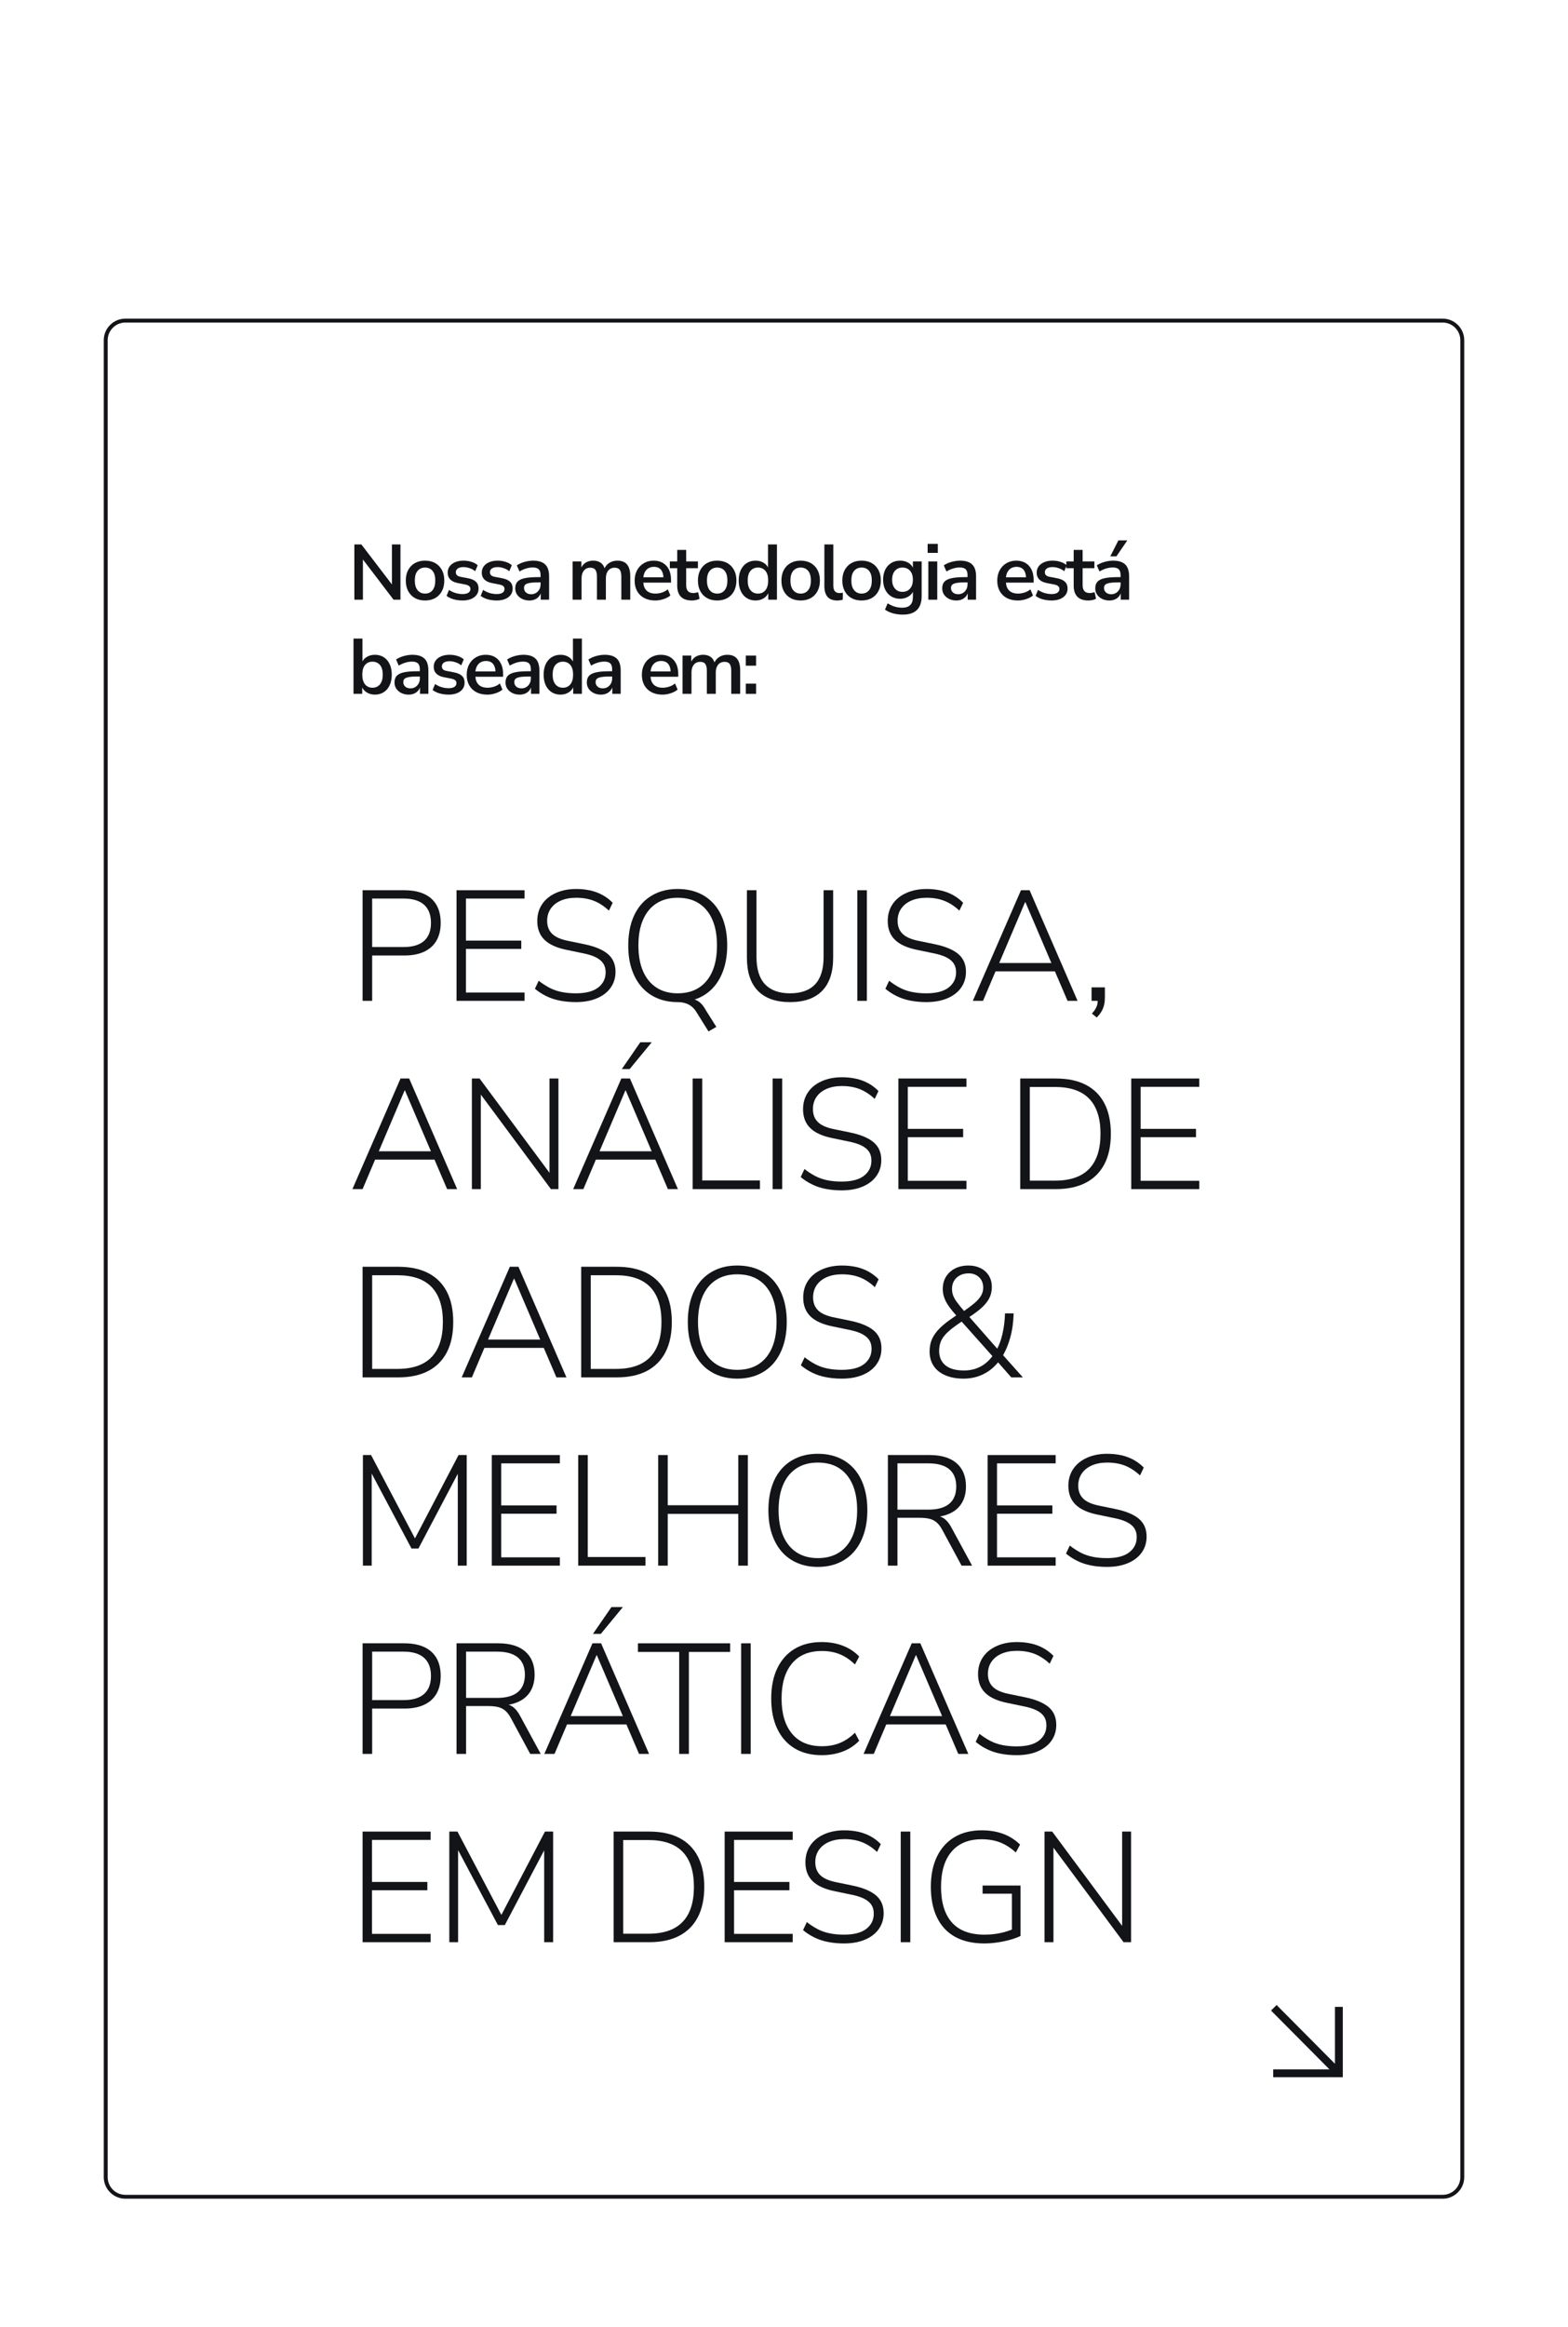 <?xml version="1.0" encoding="UTF-8" standalone="yes"?>
<svg version="1.1" xmlns="http://www.w3.org/2000/svg" xmlns:xlink="http://www.w3.org/1999/xlink" x="0px" y="0px" viewBox="0 0 400 593.26" style="enable-background:new 0 0 400 593.26;" xml:space="preserve">
  <style type="text/css">&#xD;
	.st0{display:none;}&#xD;
	.st1{display:inline;opacity:0.2;}&#xD;
	.st2{fill:none;stroke:#2070EF;stroke-width:0.5;stroke-miterlimit:10;}&#xD;
	.st3{fill:none;stroke:#2070EF;stroke-width:0.85;stroke-miterlimit:10;}&#xD;
	.st4{opacity:0.2;}&#xD;
	.st5{display:inline;fill:none;stroke:#2070EF;stroke-width:0.5;stroke-miterlimit:10;}&#xD;
	.st6{display:inline;fill:none;stroke:#2070EF;stroke-width:0.85;stroke-miterlimit:10;}&#xD;
	.st7{display:inline;}&#xD;
	.st8{display:inline;fill:#131418;}&#xD;
	.st9{fill:none;stroke:#131418;stroke-width:2;stroke-linecap:round;stroke-miterlimit:10;}&#xD;
	.st10{fill:#131418;}&#xD;
	.st11{fill:none;stroke:#000000;stroke-width:2.919;stroke-linecap:round;stroke-miterlimit:10;}&#xD;
	.st12{fill:none;stroke:#131418;stroke-miterlimit:10;}&#xD;
	.st13{fill:none;stroke:#131418;stroke-linecap:round;stroke-miterlimit:10;}&#xD;
	.st14{fill:none;stroke:#131418;stroke-width:2.228;stroke-linecap:round;stroke-miterlimit:10;}&#xD;
	.st15{fill:none;stroke:#131418;stroke-width:3;stroke-linecap:round;stroke-miterlimit:10;}&#xD;
	.st16{fill:none;stroke:#131418;stroke-width:3;stroke-linecap:round;stroke-linejoin:round;stroke-miterlimit:10;}&#xD;
	.st17{fill:none;stroke:#131418;stroke-width:2.5;stroke-linecap:round;stroke-linejoin:round;stroke-miterlimit:10;}&#xD;
	.st18{fill:none;stroke:#000000;stroke-width:2.974;stroke-linecap:round;stroke-miterlimit:10;}&#xD;
	.st19{fill:none;stroke:#000000;stroke-width:2.401;stroke-linecap:round;stroke-miterlimit:10;}&#xD;
	.st20{fill:none;stroke:#000000;stroke-width:2.035;stroke-linecap:round;stroke-miterlimit:10;}&#xD;
	.st21{fill:none;stroke:#000000;stroke-width:2.035;stroke-miterlimit:10;}&#xD;
	.st22{fill:none;stroke:#131418;stroke-width:2;stroke-miterlimit:10;}&#xD;
	.st23{fill:none;stroke:#131418;stroke-width:3;stroke-miterlimit:10;}&#xD;
</style>
  <g id="Camada_1" class="st0">
    <g class="st4">
      <rect x="-130" y="435.77" class="st5" width="340" height="340"/>
      <rect x="270" y="435.77" class="st5" width="340" height="340"/>
    </g>
    <g class="st4">
      <rect x="-110" y="435.77" class="st5" width="340" height="340"/>
      <rect x="290" y="435.77" class="st5" width="340" height="340"/>
    </g>
    <g class="st4">
      <rect x="-90" y="435.77" class="st5" width="340" height="340"/>
      <rect x="310" y="435.77" class="st5" width="340" height="340"/>
    </g>
    <g class="st4">
      <rect x="-150" y="435.77" class="st5" width="340" height="340"/>
      <rect x="250" y="435.77" class="st5" width="340" height="340"/>
    </g>
    <g class="st4">
      <rect x="-210" y="435.77" class="st5" width="340" height="340"/>
      <rect x="190" y="435.77" class="st5" width="340" height="340"/>
    </g>
    <g class="st4">
      <rect x="-190" y="435.77" class="st5" width="340" height="340"/>
      <rect x="210" y="435.77" class="st5" width="340" height="340"/>
    </g>
    <g class="st4">
      <rect x="-170" y="435.77" class="st5" width="340" height="340"/>
      <rect x="230" y="435.77" class="st5" width="340" height="340"/>
    </g>
    <g class="st4">
      <rect x="-230" y="435.77" class="st5" width="340" height="340"/>
      <rect x="170" y="435.77" class="st5" width="340" height="340"/>
    </g>
    <g class="st4">
      <rect x="-230" y="435.77" class="st5" width="340" height="340"/>
      <rect x="170" y="435.77" class="st5" width="340" height="340"/>
    </g>
    <g class="st4">
      <rect x="-210" y="435.77" class="st5" width="340" height="340"/>
      <rect x="190" y="435.77" class="st5" width="340" height="340"/>
    </g>
    <g class="st4">
      <rect x="-190" y="435.77" class="st5" width="340" height="340"/>
      <rect x="210" y="435.77" class="st5" width="340" height="340"/>
    </g>
    <g class="st4">
      <rect x="-250" y="435.77" class="st5" width="340" height="340"/>
      <rect x="150" y="435.77" class="st5" width="340" height="340"/>
    </g>
    <g class="st4">
      <rect x="-170" y="435.77" class="st5" width="340" height="340"/>
      <rect x="230" y="435.77" class="st5" width="340" height="340"/>
    </g>
    <g class="st4">
      <rect x="-150" y="435.77" class="st5" width="340" height="340"/>
      <rect x="250" y="435.77" class="st5" width="340" height="340"/>
    </g>
    <g class="st4">
      <rect x="-190" y="435.77" class="st5" width="340" height="340"/>
      <rect x="210" y="435.77" class="st5" width="340" height="340"/>
    </g>
    <g class="st4">
      <rect x="-170" y="435.77" class="st5" width="340" height="340"/>
      <rect x="230" y="435.77" class="st5" width="340" height="340"/>
    </g>
    <g class="st4">
      <rect x="-150" y="435.77" class="st5" width="340" height="340"/>
      <rect x="250" y="435.77" class="st5" width="340" height="340"/>
    </g>
    <g class="st4">
      <rect x="-210" y="435.77" class="st5" width="340" height="340"/>
      <rect x="190" y="435.77" class="st5" width="340" height="340"/>
    </g>
    <g class="st4">
      <rect x="-210" y="435.77" class="st5" width="340" height="340"/>
      <rect x="190" y="435.77" class="st5" width="340" height="340"/>
    </g>
    <g class="st4">
      <rect x="-190" y="435.77" class="st5" width="340" height="340"/>
      <rect x="210" y="435.77" class="st5" width="340" height="340"/>
    </g>
    <g class="st4">
      <rect x="-170" y="435.77" class="st5" width="340" height="340"/>
      <rect x="230" y="435.77" class="st5" width="340" height="340"/>
    </g>
    <g class="st4">
      <rect x="-230" y="435.77" class="st5" width="340" height="340"/>
      <rect x="170" y="435.77" class="st5" width="340" height="340"/>
    </g>
    <g class="st4">
      <rect x="-150" y="435.77" class="st5" width="340" height="340"/>
      <rect x="250" y="435.77" class="st5" width="340" height="340"/>
    </g>
    <g class="st4">
      <rect x="-130" y="435.77" class="st5" width="340" height="340"/>
      <rect x="270" y="435.77" class="st5" width="340" height="340"/>
    </g>
    <g class="st4">
      <rect x="-170" y="435.77" class="st5" width="340" height="340"/>
      <rect x="230" y="435.77" class="st5" width="340" height="340"/>
    </g>
    <g class="st4">
      <rect x="-150" y="435.77" class="st5" width="340" height="340"/>
      <rect x="250" y="435.77" class="st5" width="340" height="340"/>
    </g>
    <g class="st4">
      <rect x="-130" y="435.77" class="st5" width="340" height="340"/>
      <rect x="270" y="435.77" class="st5" width="340" height="340"/>
    </g>
    <g class="st4">
      <rect x="-190" y="435.77" class="st5" width="340" height="340"/>
      <rect x="210" y="435.77" class="st5" width="340" height="340"/>
    </g>
    <g class="st4">
      <rect x="-190" y="435.77" class="st5" width="340" height="340"/>
      <rect x="210" y="435.77" class="st5" width="340" height="340"/>
    </g>
    <g class="st4">
      <rect x="-170" y="435.77" class="st5" width="340" height="340"/>
      <rect x="230" y="435.77" class="st5" width="340" height="340"/>
    </g>
    <g class="st4">
      <rect x="-150" y="435.77" class="st5" width="340" height="340"/>
      <rect x="250" y="435.77" class="st5" width="340" height="340"/>
    </g>
    <g class="st4">
      <rect x="-210" y="435.77" class="st5" width="340" height="340"/>
      <rect x="190" y="435.77" class="st5" width="340" height="340"/>
    </g>
    <g class="st4">
      <rect x="-130" y="435.77" class="st5" width="340" height="340"/>
      <rect x="270" y="435.77" class="st5" width="340" height="340"/>
    </g>
    <g class="st4">
      <rect x="-110" y="435.77" class="st5" width="340" height="340"/>
      <rect x="290" y="435.77" class="st5" width="340" height="340"/>
    </g>
    <g class="st4">
      <rect x="-150" y="435.77" class="st5" width="340" height="340"/>
      <rect x="250" y="435.77" class="st5" width="340" height="340"/>
    </g>
    <g class="st4">
      <rect x="-130" y="435.77" class="st5" width="340" height="340"/>
      <rect x="270" y="435.77" class="st5" width="340" height="340"/>
    </g>
    <g class="st4">
      <rect x="-110" y="435.77" class="st5" width="340" height="340"/>
      <rect x="290" y="435.77" class="st5" width="340" height="340"/>
    </g>
    <g class="st4">
      <rect x="-170" y="435.77" class="st5" width="340" height="340"/>
      <rect x="230" y="435.77" class="st5" width="340" height="340"/>
    </g>
    <g class="st4">
      <rect x="-170" y="435.77" class="st5" width="340" height="340"/>
      <rect x="230" y="435.77" class="st5" width="340" height="340"/>
    </g>
    <g class="st4">
      <rect x="-150" y="435.77" class="st5" width="340" height="340"/>
      <rect x="250" y="435.77" class="st5" width="340" height="340"/>
    </g>
    <g class="st4">
      <rect x="-130" y="435.77" class="st5" width="340" height="340"/>
      <rect x="270" y="435.77" class="st5" width="340" height="340"/>
    </g>
    <g class="st4">
      <rect x="-190" y="435.77" class="st5" width="340" height="340"/>
      <rect x="210" y="435.77" class="st5" width="340" height="340"/>
    </g>
    <g class="st4">
      <rect x="-110" y="435.77" class="st5" width="340" height="340"/>
      <rect x="290" y="435.77" class="st5" width="340" height="340"/>
    </g>
    <g class="st4">
      <rect x="-90" y="435.77" class="st5" width="340" height="340"/>
      <rect x="310" y="435.77" class="st5" width="340" height="340"/>
    </g>
  </g>
  <g id="Camada_4" class="st0"/>
  <g id="Camada_3" class="st0">
    <g class="st4">
      <rect x="-130" y="435.77" class="st5" width="340" height="340"/>
      <rect x="270" y="435.77" class="st5" width="340" height="340"/>
    </g>
    <g class="st4">
      <rect x="-110" y="435.77" class="st5" width="340" height="340"/>
      <rect x="290" y="435.77" class="st5" width="340" height="340"/>
    </g>
    <g class="st4">
      <rect x="-90" y="435.77" class="st5" width="340" height="340"/>
      <rect x="310" y="435.77" class="st5" width="340" height="340"/>
    </g>
    <g class="st4">
      <rect x="-150" y="435.77" class="st5" width="340" height="340"/>
      <rect x="250" y="435.77" class="st5" width="340" height="340"/>
    </g>
    <g class="st4">
      <rect x="-210" y="435.77" class="st5" width="340" height="340"/>
      <rect x="190" y="435.77" class="st5" width="340" height="340"/>
    </g>
    <g class="st4">
      <rect x="-190" y="435.77" class="st5" width="340" height="340"/>
      <rect x="210" y="435.77" class="st5" width="340" height="340"/>
    </g>
    <g class="st4">
      <rect x="-170" y="435.77" class="st5" width="340" height="340"/>
      <rect x="230" y="435.77" class="st5" width="340" height="340"/>
    </g>
    <g class="st4">
      <rect x="-230" y="435.77" class="st5" width="340" height="340"/>
      <rect x="170" y="435.77" class="st5" width="340" height="340"/>
    </g>
    <g class="st4">
      <rect x="-230" y="435.77" class="st5" width="340" height="340"/>
      <rect x="170" y="435.77" class="st5" width="340" height="340"/>
    </g>
    <g class="st4">
      <rect x="-210" y="435.77" class="st5" width="340" height="340"/>
      <rect x="190" y="435.77" class="st5" width="340" height="340"/>
    </g>
    <g class="st4">
      <rect x="-190" y="435.77" class="st5" width="340" height="340"/>
      <rect x="210" y="435.77" class="st5" width="340" height="340"/>
    </g>
    <g class="st4">
      <rect x="-250" y="435.77" class="st5" width="340" height="340"/>
      <rect x="150" y="435.77" class="st5" width="340" height="340"/>
    </g>
    <g class="st4">
      <rect x="-170" y="435.77" class="st5" width="340" height="340"/>
      <rect x="230" y="435.77" class="st5" width="340" height="340"/>
    </g>
    <g class="st4">
      <rect x="-150" y="435.77" class="st5" width="340" height="340"/>
      <rect x="250" y="435.77" class="st5" width="340" height="340"/>
    </g>
    <g class="st4">
      <rect x="-190" y="435.77" class="st5" width="340" height="340"/>
      <rect x="210" y="435.77" class="st5" width="340" height="340"/>
    </g>
    <g class="st4">
      <rect x="-170" y="435.77" class="st5" width="340" height="340"/>
      <rect x="230" y="435.77" class="st5" width="340" height="340"/>
    </g>
    <g class="st4">
      <rect x="-150" y="435.77" class="st5" width="340" height="340"/>
      <rect x="250" y="435.77" class="st5" width="340" height="340"/>
    </g>
    <g class="st4">
      <rect x="-210" y="435.77" class="st5" width="340" height="340"/>
      <rect x="190" y="435.77" class="st5" width="340" height="340"/>
    </g>
    <g class="st4">
      <rect x="-210" y="435.77" class="st5" width="340" height="340"/>
      <rect x="190" y="435.77" class="st5" width="340" height="340"/>
    </g>
    <g class="st4">
      <rect x="-190" y="435.77" class="st5" width="340" height="340"/>
      <rect x="210" y="435.77" class="st5" width="340" height="340"/>
    </g>
    <g class="st4">
      <rect x="-170" y="435.77" class="st5" width="340" height="340"/>
      <rect x="230" y="435.77" class="st5" width="340" height="340"/>
    </g>
    <g class="st4">
      <rect x="-230" y="435.77" class="st5" width="340" height="340"/>
      <rect x="170" y="435.77" class="st5" width="340" height="340"/>
    </g>
    <g class="st4">
      <rect x="-150" y="435.77" class="st5" width="340" height="340"/>
      <rect x="250" y="435.77" class="st5" width="340" height="340"/>
    </g>
    <g class="st4">
      <rect x="-130" y="435.77" class="st5" width="340" height="340"/>
      <rect x="270" y="435.77" class="st5" width="340" height="340"/>
    </g>
    <g class="st4">
      <rect x="-170" y="435.77" class="st5" width="340" height="340"/>
      <rect x="230" y="435.77" class="st5" width="340" height="340"/>
    </g>
    <g class="st4">
      <rect x="-150" y="435.77" class="st5" width="340" height="340"/>
      <rect x="250" y="435.77" class="st5" width="340" height="340"/>
    </g>
    <g class="st4">
      <rect x="-130" y="435.77" class="st5" width="340" height="340"/>
      <rect x="270" y="435.77" class="st5" width="340" height="340"/>
    </g>
    <g class="st4">
      <rect x="-190" y="435.77" class="st5" width="340" height="340"/>
      <rect x="210" y="435.77" class="st5" width="340" height="340"/>
    </g>
    <g class="st4">
      <rect x="-190" y="435.77" class="st5" width="340" height="340"/>
      <rect x="210" y="435.77" class="st5" width="340" height="340"/>
    </g>
    <g class="st4">
      <rect x="-170" y="435.77" class="st5" width="340" height="340"/>
      <rect x="230" y="435.77" class="st5" width="340" height="340"/>
    </g>
    <g class="st4">
      <rect x="-150" y="435.77" class="st5" width="340" height="340"/>
      <rect x="250" y="435.77" class="st5" width="340" height="340"/>
    </g>
    <g class="st4">
      <rect x="-210" y="435.77" class="st5" width="340" height="340"/>
      <rect x="190" y="435.77" class="st5" width="340" height="340"/>
    </g>
    <g class="st4">
      <rect x="-130" y="435.77" class="st5" width="340" height="340"/>
      <rect x="270" y="435.77" class="st5" width="340" height="340"/>
    </g>
    <g class="st4">
      <rect x="-110" y="435.77" class="st5" width="340" height="340"/>
      <rect x="290" y="435.77" class="st5" width="340" height="340"/>
    </g>
    <g class="st4">
      <rect x="-150" y="435.77" class="st5" width="340" height="340"/>
      <rect x="250" y="435.77" class="st5" width="340" height="340"/>
    </g>
    <g class="st4">
      <rect x="-130" y="435.77" class="st5" width="340" height="340"/>
      <rect x="270" y="435.77" class="st5" width="340" height="340"/>
    </g>
    <g class="st4">
      <rect x="-110" y="435.77" class="st5" width="340" height="340"/>
      <rect x="290" y="435.77" class="st5" width="340" height="340"/>
    </g>
    <g class="st4">
      <rect x="-170" y="435.77" class="st5" width="340" height="340"/>
      <rect x="230" y="435.77" class="st5" width="340" height="340"/>
    </g>
    <g class="st4">
      <rect x="-170" y="435.77" class="st5" width="340" height="340"/>
      <rect x="230" y="435.77" class="st5" width="340" height="340"/>
    </g>
    <g class="st4">
      <rect x="-150" y="435.77" class="st5" width="340" height="340"/>
      <rect x="250" y="435.77" class="st5" width="340" height="340"/>
    </g>
    <g class="st4">
      <rect x="-130" y="435.77" class="st5" width="340" height="340"/>
      <rect x="270" y="435.77" class="st5" width="340" height="340"/>
    </g>
    <g class="st4">
      <rect x="-190" y="435.77" class="st5" width="340" height="340"/>
      <rect x="210" y="435.77" class="st5" width="340" height="340"/>
    </g>
    <g class="st4">
      <rect x="-110" y="435.77" class="st5" width="340" height="340"/>
      <rect x="290" y="435.77" class="st5" width="340" height="340"/>
    </g>
    <g class="st4">
      <rect x="-90" y="435.77" class="st5" width="340" height="340"/>
      <rect x="310" y="435.77" class="st5" width="340" height="340"/>
    </g>
  </g>
  <g id="Camada_2"/>
  <g id="p">
    <g>
      <path class="st10" d="M368.03,81.24H31.97c-3.03,0-5.5,2.47-5.5,5.5v468.33c0,3.03,2.47,5.5,5.5,5.5h336.06&#xD;&#xA;&#x9;&#x9;&#x9;c3.03,0,5.5-2.47,5.5-5.5V86.74C373.53,83.71,371.06,81.24,368.03,81.24z M372.53,555.08c0,2.48-2.02,4.5-4.5,4.5H31.97&#xD;&#xA;&#x9;&#x9;&#x9;c-2.48,0-4.5-2.02-4.5-4.5V86.74c0-2.48,2.02-4.5,4.5-4.5h336.06c2.48,0,4.5,2.02,4.5,4.5V555.08z"/>
      <path class="st10" d="M108.22,227.93c-1.39-0.64-3.08-0.96-5.08-0.96H92.5v28.2h2.44v-11.56h8.2c2,0,3.69-0.33,5.08-0.98&#xD;&#xA;&#x9;&#x9;&#x9;c1.39-0.65,2.43-1.6,3.14-2.84c0.71-1.24,1.06-2.74,1.06-4.5c0-1.79-0.35-3.3-1.06-4.54&#xD;&#xA;&#x9;&#x9;&#x9;C110.65,229.51,109.61,228.57,108.22,227.93z M108.18,239.89c-1.17,1.04-2.92,1.56-5.24,1.56h-8v-12.36h8&#xD;&#xA;&#x9;&#x9;&#x9;c2.32,0,4.07,0.53,5.24,1.58c1.17,1.05,1.76,2.59,1.76,4.62C109.94,237.32,109.35,238.85,108.18,239.89z"/>
      <path class="st10" d="M152.3,254.51c1.52-0.65,2.69-1.56,3.5-2.72c0.81-1.16,1.22-2.5,1.22-4.02c0-1.92-0.65-3.43-1.96-4.54&#xD;&#xA;&#x9;&#x9;&#x9;s-3.31-1.94-6-2.5l-4.08-0.84c-1.89-0.37-3.27-0.97-4.12-1.8c-0.85-0.83-1.28-1.93-1.28-3.32c0-1.2,0.31-2.24,0.92-3.12&#xD;&#xA;&#x9;&#x9;&#x9;s1.47-1.56,2.58-2.04c1.11-0.48,2.41-0.72,3.9-0.72c1.68,0,3.19,0.26,4.52,0.78c1.33,0.52,2.61,1.35,3.84,2.5l0.96-2&#xD;&#xA;&#x9;&#x9;&#x9;c-0.75-0.77-1.6-1.43-2.56-1.96c-0.96-0.53-2.01-0.93-3.14-1.18c-1.13-0.25-2.34-0.38-3.62-0.38c-1.92,0-3.63,0.33-5.14,1&#xD;&#xA;&#x9;&#x9;&#x9;c-1.51,0.67-2.68,1.61-3.52,2.84s-1.26,2.67-1.26,4.32c0,2,0.61,3.6,1.84,4.8s3.11,2.05,5.64,2.56l4.04,0.84&#xD;&#xA;&#x9;&#x9;&#x9;c1.41,0.27,2.55,0.62,3.42,1.06c0.87,0.44,1.5,0.97,1.9,1.58s0.6,1.36,0.6,2.24c0,1.6-0.63,2.89-1.9,3.88s-3.17,1.48-5.7,1.48&#xD;&#xA;&#x9;&#x9;&#x9;c-1.33,0-2.55-0.11-3.66-0.34c-1.11-0.23-2.12-0.58-3.04-1.06c-0.92-0.48-1.85-1.08-2.78-1.8l-0.96,2.04&#xD;&#xA;&#x9;&#x9;&#x9;c0.85,0.72,1.81,1.34,2.86,1.86c1.05,0.52,2.21,0.91,3.48,1.16c1.27,0.25,2.63,0.38,4.1,0.38&#xD;&#xA;&#x9;&#x9;&#x9;C148.98,255.49,150.78,255.16,152.3,254.51z"/>
      <path class="st10" d="M161.14,247.07c0.59,1.77,1.43,3.29,2.52,4.54c1.09,1.25,2.42,2.21,3.98,2.88c1.56,0.67,3.3,1,5.22,1&#xD;&#xA;&#x9;&#x9;&#x9;c1.09,0,2.04,0.21,2.84,0.64s1.44,1.04,1.92,1.84l3.12,5l2-1.16l-2.6-4.12c-0.45-0.83-0.91-1.47-1.38-1.92&#xD;&#xA;&#x9;&#x9;&#x9;c-0.46-0.44-0.98-0.76-1.56-0.94c0.31-0.1,0.63-0.21,0.93-0.34c1.56-0.67,2.89-1.63,3.98-2.88c1.09-1.25,1.93-2.77,2.52-4.56&#xD;&#xA;&#x9;&#x9;&#x9;c0.59-1.79,0.88-3.8,0.88-6.04c0-2.21-0.29-4.21-0.86-5.98c-0.57-1.77-1.41-3.29-2.52-4.54c-1.11-1.25-2.44-2.21-4-2.86&#xD;&#xA;&#x9;&#x9;&#x9;c-1.56-0.65-3.31-0.98-5.26-0.98c-1.95,0-3.7,0.33-5.26,1c-1.56,0.67-2.89,1.62-3.98,2.86c-1.09,1.24-1.93,2.75-2.5,4.52&#xD;&#xA;&#x9;&#x9;&#x9;s-0.86,3.78-0.86,6.02C160.26,243.29,160.55,245.3,161.14,247.07z M164.04,234.49c0.79-1.81,1.93-3.2,3.42-4.16&#xD;&#xA;&#x9;&#x9;&#x9;s3.29-1.44,5.4-1.44c2.16,0,3.98,0.48,5.46,1.44s2.61,2.34,3.4,4.14c0.79,1.8,1.18,3.99,1.18,6.58c0,2.59-0.39,4.79-1.18,6.6&#xD;&#xA;&#x9;&#x9;&#x9;c-0.79,1.81-1.93,3.2-3.42,4.16c-1.49,0.96-3.31,1.44-5.44,1.44c-2.11,0-3.91-0.49-5.4-1.46c-1.49-0.97-2.63-2.37-3.42-4.18&#xD;&#xA;&#x9;&#x9;&#x9;s-1.18-4-1.18-6.56C162.86,238.49,163.25,236.3,164.04,234.49z"/>
      <path class="st10" d="M201.54,253.25c-2.8,0-4.93-0.77-6.38-2.3c-1.45-1.53-2.18-3.86-2.18-6.98v-17h-2.44v17.2&#xD;&#xA;&#x9;&#x9;&#x9;c0,3.71,0.93,6.52,2.8,8.44c1.87,1.92,4.6,2.88,8.2,2.88c3.6,0,6.33-0.96,8.2-2.88c1.87-1.92,2.8-4.73,2.8-8.44v-17.2h-2.44v17&#xD;&#xA;&#x9;&#x9;&#x9;c0,3.12-0.72,5.45-2.16,6.98C206.5,252.48,204.37,253.25,201.54,253.25z"/>
      <path class="st10" d="M227.72,230.49c-0.84,1.23-1.26,2.67-1.26,4.32c0,2,0.61,3.6,1.84,4.8s3.11,2.05,5.64,2.56l4.04,0.84&#xD;&#xA;&#x9;&#x9;&#x9;c1.41,0.27,2.55,0.62,3.42,1.06c0.87,0.44,1.5,0.97,1.9,1.58c0.4,0.61,0.6,1.36,0.6,2.24c0,1.6-0.63,2.89-1.9,3.88&#xD;&#xA;&#x9;&#x9;&#x9;c-1.27,0.99-3.17,1.48-5.7,1.48c-1.33,0-2.55-0.11-3.66-0.34c-1.11-0.23-2.12-0.58-3.04-1.06c-0.92-0.48-1.85-1.08-2.78-1.8&#xD;&#xA;&#x9;&#x9;&#x9;l-0.96,2.04c0.85,0.72,1.81,1.34,2.86,1.86c1.05,0.52,2.21,0.91,3.48,1.16s2.63,0.38,4.1,0.38c2.08,0,3.88-0.33,5.4-0.98&#xD;&#xA;&#x9;&#x9;&#x9;c1.52-0.65,2.69-1.56,3.5-2.72s1.22-2.5,1.22-4.02c0-1.92-0.65-3.43-1.96-4.54s-3.31-1.94-6-2.5l-4.08-0.84&#xD;&#xA;&#x9;&#x9;&#x9;c-1.89-0.37-3.27-0.97-4.12-1.8c-0.85-0.83-1.28-1.93-1.28-3.32c0-1.2,0.31-2.24,0.92-3.12c0.61-0.88,1.47-1.56,2.58-2.04&#xD;&#xA;&#x9;&#x9;&#x9;c1.11-0.48,2.41-0.72,3.9-0.72c1.68,0,3.19,0.26,4.52,0.78c1.33,0.52,2.61,1.35,3.84,2.5l0.96-2c-0.75-0.77-1.6-1.43-2.56-1.96&#xD;&#xA;&#x9;&#x9;&#x9;c-0.96-0.53-2.01-0.93-3.14-1.18c-1.13-0.25-2.34-0.38-3.62-0.38c-1.92,0-3.63,0.33-5.14,1&#xD;&#xA;&#x9;&#x9;&#x9;C229.73,228.32,228.56,229.26,227.72,230.49z"/>
      <path class="st10" d="M253.96,247.65h15.15l3.22,7.52h2.56l-12.24-28.2h-2.2l-12.28,28.2h2.6L253.96,247.65z M261.5,230.01h0.08&#xD;&#xA;&#x9;&#x9;&#x9;l6.63,15.52H254.9L261.5,230.01z"/>
      <path class="st10" d="M279.52,257.11c-0.23,0.41-0.55,0.85-0.98,1.3l1.24,1c0.53-0.53,0.95-1.07,1.26-1.62&#xD;&#xA;&#x9;&#x9;&#x9;c0.31-0.55,0.52-1.11,0.64-1.68c0.12-0.57,0.18-1.18,0.18-1.82v-2.56h-3.4v3.44h1.56c-0.02,0.25-0.02,0.5-0.06,0.74&#xD;&#xA;&#x9;&#x9;&#x9;C279.89,256.3,279.74,256.7,279.52,257.11z"/>
      <path class="st10" d="M95.69,295.65h15.15l3.22,7.52h2.56l-12.24-28.2h-2.2l-12.28,28.2h2.6L95.69,295.65z M103.22,278.01h0.08&#xD;&#xA;&#x9;&#x9;&#x9;l6.63,15.52H96.63L103.22,278.01z"/>
      <path class="st10" d="M152.01,295.65h15.15l3.22,7.52h2.56l-12.24-28.2h-2.2l-12.28,28.2h2.6L152.01,295.65z M159.54,278.01h0.08&#xD;&#xA;&#x9;&#x9;&#x9;l6.63,15.52h-13.31L159.54,278.01z"/>
      <path class="st10" d="M222.86,291.23c-1.31-1.11-3.31-1.94-6-2.5l-4.08-0.84c-1.89-0.37-3.27-0.97-4.12-1.8&#xD;&#xA;&#x9;&#x9;&#x9;c-0.85-0.83-1.28-1.93-1.28-3.32c0-1.2,0.31-2.24,0.92-3.12s1.47-1.56,2.58-2.04c1.11-0.48,2.41-0.72,3.9-0.72&#xD;&#xA;&#x9;&#x9;&#x9;c1.68,0,3.19,0.26,4.52,0.78c1.33,0.52,2.61,1.35,3.84,2.5l0.96-2c-0.75-0.77-1.6-1.43-2.56-1.96c-0.96-0.53-2.01-0.93-3.14-1.18&#xD;&#xA;&#x9;&#x9;&#x9;c-1.13-0.25-2.34-0.38-3.62-0.38c-1.92,0-3.63,0.33-5.14,1c-1.51,0.67-2.68,1.61-3.52,2.84s-1.26,2.67-1.26,4.32&#xD;&#xA;&#x9;&#x9;&#x9;c0,2,0.61,3.6,1.84,4.8c1.23,1.2,3.11,2.05,5.64,2.56l4.04,0.84c1.41,0.27,2.55,0.62,3.42,1.06c0.87,0.44,1.5,0.97,1.9,1.58&#xD;&#xA;&#x9;&#x9;&#x9;c0.4,0.61,0.6,1.36,0.6,2.24c0,1.6-0.63,2.89-1.9,3.88s-3.17,1.48-5.7,1.48c-1.33,0-2.55-0.11-3.66-0.34&#xD;&#xA;&#x9;&#x9;&#x9;c-1.11-0.23-2.12-0.58-3.04-1.06c-0.92-0.48-1.85-1.08-2.78-1.8l-0.96,2.04c0.85,0.72,1.81,1.34,2.86,1.86&#xD;&#xA;&#x9;&#x9;&#x9;c1.05,0.52,2.21,0.91,3.48,1.16s2.63,0.38,4.1,0.38c2.08,0,3.88-0.33,5.4-0.98c1.52-0.65,2.69-1.56,3.5-2.72s1.22-2.5,1.22-4.02&#xD;&#xA;&#x9;&#x9;&#x9;C224.82,293.85,224.17,292.34,222.86,291.23z"/>
      <path class="st10" d="M276.98,301.55c2.08-1.08,3.67-2.67,4.76-4.76c1.09-2.09,1.64-4.67,1.64-7.74c0-3.07-0.55-5.65-1.64-7.74&#xD;&#xA;&#x9;&#x9;&#x9;c-1.09-2.09-2.68-3.67-4.76-4.74s-4.63-1.6-7.64-1.6h-9.08v28.2h9.08C272.35,303.17,274.9,302.63,276.98,301.55z M262.7,301.01&#xD;&#xA;&#x9;&#x9;&#x9;v-23.88h6.44c3.87,0,6.77,0.99,8.7,2.98s2.9,4.97,2.9,8.94c0,3.97-0.97,6.96-2.9,8.96s-4.83,3-8.7,3H262.7z"/>
      <path class="st10" d="M109.22,349.55c2.08-1.08,3.67-2.67,4.76-4.76c1.09-2.09,1.64-4.67,1.64-7.74c0-3.07-0.55-5.65-1.64-7.74&#xD;&#xA;&#x9;&#x9;&#x9;c-1.09-2.09-2.68-3.67-4.76-4.74s-4.63-1.6-7.64-1.6H92.5v28.2h9.08C104.59,351.17,107.14,350.63,109.22,349.55z M94.94,349.01&#xD;&#xA;&#x9;&#x9;&#x9;v-23.88h6.44c3.87,0,6.77,0.99,8.7,2.98s2.9,4.97,2.9,8.94c0,3.97-0.97,6.96-2.9,8.96s-4.83,3-8.7,3H94.94z"/>
      <path class="st10" d="M132.26,322.97h-2.2l-12.28,28.2h2.6l3.19-7.52h15.15l3.22,7.52h2.56L132.26,322.97z M131.1,326.01h0.08&#xD;&#xA;&#x9;&#x9;&#x9;l6.63,15.52H124.5L131.1,326.01z"/>
      <path class="st10" d="M164.98,324.57c-2.08-1.07-4.63-1.6-7.64-1.6h-9.08v28.2h9.08c3.01,0,5.56-0.54,7.64-1.62&#xD;&#xA;&#x9;&#x9;&#x9;s3.67-2.67,4.76-4.76c1.09-2.09,1.64-4.67,1.64-7.74c0-3.07-0.55-5.65-1.64-7.74S167.06,325.64,164.98,324.57z M165.84,346.01&#xD;&#xA;&#x9;&#x9;&#x9;c-1.93,2-4.83,3-8.7,3h-6.44v-23.88h6.44c3.87,0,6.77,0.99,8.7,2.98s2.9,4.97,2.9,8.94C168.74,341.02,167.77,344.01,165.84,346.01&#xD;&#xA;&#x9;&#x9;&#x9;z"/>
      <path class="st10" d="M197.3,347.61c1.09-1.25,1.93-2.77,2.52-4.56c0.59-1.79,0.88-3.8,0.88-6.04c0-2.21-0.29-4.21-0.86-5.98&#xD;&#xA;&#x9;&#x9;&#x9;c-0.57-1.77-1.41-3.29-2.52-4.54c-1.11-1.25-2.44-2.21-4-2.86c-1.56-0.65-3.31-0.98-5.26-0.98c-1.95,0-3.7,0.33-5.26,1&#xD;&#xA;&#x9;&#x9;&#x9;c-1.56,0.67-2.89,1.62-3.98,2.86c-1.09,1.24-1.93,2.75-2.5,4.52c-0.57,1.77-0.86,3.78-0.86,6.02c0,2.24,0.29,4.25,0.88,6.02&#xD;&#xA;&#x9;&#x9;&#x9;c0.59,1.77,1.43,3.29,2.52,4.54c1.09,1.25,2.42,2.21,3.98,2.88c1.56,0.67,3.3,1,5.22,1c1.95,0,3.7-0.33,5.26-1&#xD;&#xA;&#x9;&#x9;&#x9;C194.88,349.82,196.21,348.86,197.3,347.61z M182.66,347.79c-1.49-0.97-2.63-2.37-3.42-4.18c-0.79-1.81-1.18-4-1.18-6.56&#xD;&#xA;&#x9;&#x9;&#x9;c0-2.56,0.39-4.75,1.18-6.56c0.79-1.81,1.93-3.2,3.42-4.16c1.49-0.96,3.29-1.44,5.4-1.44c2.16,0,3.98,0.48,5.46,1.44&#xD;&#xA;&#x9;&#x9;&#x9;c1.48,0.96,2.61,2.34,3.4,4.14c0.79,1.8,1.18,3.99,1.18,6.58c0,2.59-0.39,4.79-1.18,6.6c-0.79,1.81-1.93,3.2-3.42,4.16&#xD;&#xA;&#x9;&#x9;&#x9;c-1.49,0.96-3.31,1.44-5.44,1.44C185.95,349.25,184.15,348.76,182.66,347.79z"/>
      <path class="st10" d="M222.9,339.23c-1.31-1.11-3.31-1.94-6-2.5l-4.08-0.84c-1.89-0.37-3.27-0.97-4.12-1.8&#xD;&#xA;&#x9;&#x9;&#x9;c-0.85-0.83-1.28-1.93-1.28-3.32c0-1.2,0.31-2.24,0.92-3.12c0.61-0.88,1.47-1.56,2.58-2.04c1.11-0.48,2.41-0.72,3.9-0.72&#xD;&#xA;&#x9;&#x9;&#x9;c1.68,0,3.19,0.26,4.52,0.78c1.33,0.52,2.61,1.35,3.84,2.5l0.96-2c-0.75-0.77-1.6-1.43-2.56-1.96c-0.96-0.53-2.01-0.93-3.14-1.18&#xD;&#xA;&#x9;&#x9;&#x9;c-1.13-0.25-2.34-0.38-3.62-0.38c-1.92,0-3.63,0.33-5.14,1c-1.51,0.67-2.68,1.61-3.52,2.84c-0.84,1.23-1.26,2.67-1.26,4.32&#xD;&#xA;&#x9;&#x9;&#x9;c0,2,0.61,3.6,1.84,4.8c1.23,1.2,3.11,2.05,5.64,2.56l4.04,0.84c1.41,0.27,2.55,0.62,3.42,1.06c0.87,0.44,1.5,0.97,1.9,1.58&#xD;&#xA;&#x9;&#x9;&#x9;s0.6,1.36,0.6,2.24c0,1.6-0.63,2.89-1.9,3.88c-1.27,0.99-3.17,1.48-5.7,1.48c-1.33,0-2.55-0.11-3.66-0.34s-2.12-0.58-3.04-1.06&#xD;&#xA;&#x9;&#x9;&#x9;c-0.92-0.48-1.85-1.08-2.78-1.8l-0.96,2.04c0.85,0.72,1.81,1.34,2.86,1.86c1.05,0.52,2.21,0.91,3.48,1.16&#xD;&#xA;&#x9;&#x9;&#x9;c1.27,0.25,2.63,0.38,4.1,0.38c2.08,0,3.88-0.33,5.4-0.98c1.52-0.65,2.69-1.56,3.5-2.72c0.81-1.16,1.22-2.5,1.22-4.02&#xD;&#xA;&#x9;&#x9;&#x9;C224.86,341.85,224.21,340.34,222.9,339.23z"/>
      <path class="st10" d="M254.61,347.33l3.37,3.84h2.96l-5.05-5.65c0.75-1.33,1.36-2.82,1.83-4.51c0.52-1.89,0.81-3.95,0.86-6.16&#xD;&#xA;&#x9;&#x9;&#x9;h-2.2c-0.05,1.84-0.27,3.59-0.66,5.26c-0.34,1.48-0.79,2.71-1.33,3.74l-7.1-8.08c1.41-0.93,2.53-1.77,3.33-2.54&#xD;&#xA;&#x9;&#x9;&#x9;c0.88-0.84,1.5-1.67,1.86-2.48c0.36-0.81,0.54-1.69,0.54-2.62c0-1.12-0.26-2.09-0.78-2.92c-0.52-0.83-1.23-1.46-2.12-1.9&#xD;&#xA;&#x9;&#x9;&#x9;c-0.89-0.44-1.9-0.66-3.02-0.66c-1.33,0-2.49,0.25-3.48,0.76c-0.99,0.51-1.75,1.21-2.3,2.1c-0.55,0.89-0.82,1.94-0.82,3.14&#xD;&#xA;&#x9;&#x9;&#x9;c0,1.07,0.26,2.11,0.78,3.14c0.5,0.98,1.39,2.18,2.66,3.59l-0.8,0.55c-1.36,0.91-2.49,1.8-3.38,2.68s-1.55,1.79-1.98,2.74&#xD;&#xA;&#x9;&#x9;&#x9;c-0.43,0.95-0.64,2.02-0.64,3.22c0,1.41,0.34,2.63,1.02,3.66s1.67,1.83,2.98,2.4s2.87,0.86,4.68,0.86c1.87,0,3.59-0.4,5.16-1.2&#xD;&#xA;&#x9;&#x9;&#x9;C252.4,349.57,253.6,348.57,254.61,347.33z M242.86,328.61c0-1.17,0.39-2.13,1.18-2.86c0.79-0.73,1.81-1.1,3.06-1.1&#xD;&#xA;&#x9;&#x9;&#x9;c1.09,0,1.99,0.33,2.68,1c0.69,0.67,1.04,1.56,1.04,2.68c0,0.67-0.17,1.31-0.52,1.94c-0.35,0.63-0.91,1.28-1.7,1.96&#xD;&#xA;&#x9;&#x9;&#x9;c-0.68,0.58-1.58,1.26-2.67,2.01c-0.75-0.87-1.35-1.61-1.79-2.21c-0.48-0.65-0.81-1.24-1-1.76&#xD;&#xA;&#x9;&#x9;&#x9;C242.95,329.75,242.86,329.2,242.86,328.61z M245.9,349.41c-2.08,0-3.65-0.44-4.72-1.32c-1.07-0.88-1.6-2.09-1.6-3.64&#xD;&#xA;&#x9;&#x9;&#x9;c0-0.93,0.15-1.77,0.46-2.5c0.31-0.73,0.83-1.45,1.56-2.16c0.73-0.71,1.73-1.49,2.98-2.34l0.74-0.5l7.85,8.8&#xD;&#xA;&#x9;&#x9;&#x9;c-0.83,1.11-1.79,1.98-2.91,2.6C248.98,349.06,247.53,349.41,245.9,349.41z"/>
      <path class="st10" d="M199.42,395.61c1.09,1.25,2.42,2.21,3.98,2.88c1.56,0.67,3.3,1,5.22,1c1.95,0,3.7-0.33,5.26-1&#xD;&#xA;&#x9;&#x9;&#x9;c1.56-0.67,2.89-1.63,3.98-2.88c1.09-1.25,1.93-2.77,2.52-4.56c0.59-1.79,0.88-3.8,0.88-6.04c0-2.21-0.29-4.21-0.86-5.98&#xD;&#xA;&#x9;&#x9;&#x9;c-0.57-1.77-1.41-3.29-2.52-4.54c-1.11-1.25-2.44-2.21-4-2.86c-1.56-0.65-3.31-0.98-5.26-0.98c-1.95,0-3.7,0.33-5.26,1&#xD;&#xA;&#x9;&#x9;&#x9;c-1.56,0.67-2.89,1.62-3.98,2.86c-1.09,1.24-1.93,2.75-2.5,4.52s-0.86,3.78-0.86,6.02c0,2.24,0.29,4.25,0.88,6.02&#xD;&#xA;&#x9;&#x9;&#x9;C197.49,392.84,198.33,394.36,199.42,395.61z M199.8,378.49c0.79-1.81,1.93-3.2,3.42-4.16s3.29-1.44,5.4-1.44&#xD;&#xA;&#x9;&#x9;&#x9;c2.16,0,3.98,0.48,5.46,1.44s2.61,2.34,3.4,4.14c0.79,1.8,1.18,3.99,1.18,6.58c0,2.59-0.39,4.79-1.18,6.6&#xD;&#xA;&#x9;&#x9;&#x9;c-0.79,1.81-1.93,3.2-3.42,4.16c-1.49,0.96-3.31,1.44-5.44,1.44c-2.11,0-3.91-0.49-5.4-1.46c-1.49-0.97-2.63-2.37-3.42-4.18&#xD;&#xA;&#x9;&#x9;&#x9;s-1.18-4-1.18-6.56C198.62,382.49,199.01,380.3,199.8,378.49z"/>
      <path class="st10" d="M242.86,389.73c-0.61-1.2-1.3-2.07-2.06-2.6c-0.31-0.22-0.64-0.38-0.99-0.5c0.85-0.15,1.64-0.38,2.35-0.7&#xD;&#xA;&#x9;&#x9;&#x9;c1.4-0.61,2.46-1.51,3.18-2.7c0.72-1.19,1.08-2.61,1.08-4.26c0-2.56-0.8-4.53-2.4-5.92c-1.6-1.39-3.89-2.08-6.88-2.08H226.5v28.2&#xD;&#xA;&#x9;&#x9;&#x9;h2.44v-12.2h5.72c0.96,0,1.79,0.09,2.48,0.26s1.3,0.49,1.82,0.94c0.52,0.45,1.01,1.11,1.46,1.96l4.88,9.04h2.68L242.86,389.73z&#xD;&#xA;&#x9;&#x9;&#x9; M236.82,384.89h-7.88v-11.8h7.88c2.37,0,4.15,0.5,5.34,1.5s1.78,2.46,1.78,4.38c0,1.95-0.59,3.42-1.78,4.42&#xD;&#xA;&#x9;&#x9;&#x9;S239.19,384.89,236.82,384.89z"/>
      <path class="st10" d="M290.54,387.23c-1.31-1.11-3.31-1.94-6-2.5l-4.08-0.84c-1.89-0.37-3.27-0.97-4.12-1.8&#xD;&#xA;&#x9;&#x9;&#x9;c-0.85-0.83-1.28-1.93-1.28-3.32c0-1.2,0.31-2.24,0.92-3.12s1.47-1.56,2.58-2.04c1.11-0.48,2.41-0.72,3.9-0.72&#xD;&#xA;&#x9;&#x9;&#x9;c1.68,0,3.19,0.26,4.52,0.78c1.33,0.52,2.61,1.35,3.84,2.5l0.96-2c-0.75-0.77-1.6-1.43-2.56-1.96c-0.96-0.53-2.01-0.93-3.14-1.18&#xD;&#xA;&#x9;&#x9;&#x9;c-1.13-0.25-2.34-0.38-3.62-0.38c-1.92,0-3.63,0.33-5.14,1c-1.51,0.67-2.68,1.61-3.52,2.84s-1.26,2.67-1.26,4.32&#xD;&#xA;&#x9;&#x9;&#x9;c0,2,0.61,3.6,1.84,4.8s3.11,2.05,5.64,2.56l4.04,0.84c1.41,0.27,2.55,0.62,3.42,1.06c0.87,0.44,1.5,0.97,1.9,1.58&#xD;&#xA;&#x9;&#x9;&#x9;s0.6,1.36,0.6,2.24c0,1.6-0.63,2.89-1.9,3.88s-3.17,1.48-5.7,1.48c-1.33,0-2.55-0.11-3.66-0.34c-1.11-0.23-2.12-0.58-3.04-1.06&#xD;&#xA;&#x9;&#x9;&#x9;c-0.92-0.48-1.85-1.08-2.78-1.8l-0.96,2.04c0.85,0.72,1.81,1.34,2.86,1.86c1.05,0.52,2.21,0.91,3.48,1.16&#xD;&#xA;&#x9;&#x9;&#x9;c1.27,0.25,2.63,0.38,4.1,0.38c2.08,0,3.88-0.33,5.4-0.98c1.52-0.65,2.69-1.56,3.5-2.72c0.81-1.16,1.22-2.5,1.22-4.02&#xD;&#xA;&#x9;&#x9;&#x9;C292.5,389.85,291.85,388.34,290.54,387.23z"/>
      <path class="st10" d="M108.22,419.93c-1.39-0.64-3.08-0.96-5.08-0.96H92.5v28.2h2.44v-11.56h8.2c2,0,3.69-0.33,5.08-0.98&#xD;&#xA;&#x9;&#x9;&#x9;s2.43-1.6,3.14-2.84c0.71-1.24,1.06-2.74,1.06-4.5c0-1.79-0.35-3.3-1.06-4.54C110.65,421.51,109.61,420.57,108.22,419.93z&#xD;&#xA;&#x9;&#x9;&#x9; M108.18,431.89c-1.17,1.04-2.92,1.56-5.24,1.56h-8v-12.36h8c2.32,0,4.07,0.53,5.24,1.58c1.17,1.05,1.76,2.59,1.76,4.62&#xD;&#xA;&#x9;&#x9;&#x9;S109.35,430.85,108.18,431.89z"/>
      <path class="st10" d="M118.9,434.97h5.72c0.96,0,1.79,0.09,2.48,0.26c0.69,0.17,1.3,0.49,1.82,0.94c0.52,0.45,1.01,1.11,1.46,1.96&#xD;&#xA;&#x9;&#x9;&#x9;l4.88,9.04h2.68l-5.12-9.44c-0.61-1.2-1.3-2.07-2.06-2.6c-0.31-0.22-0.64-0.38-0.99-0.5c0.85-0.15,1.64-0.38,2.35-0.7&#xD;&#xA;&#x9;&#x9;&#x9;c1.4-0.61,2.46-1.51,3.18-2.7c0.72-1.19,1.08-2.61,1.08-4.26c0-2.56-0.8-4.53-2.4-5.92c-1.6-1.39-3.89-2.08-6.88-2.08h-10.64v28.2&#xD;&#xA;&#x9;&#x9;&#x9;h2.44V434.97z M118.9,421.09h7.88c2.37,0,4.15,0.5,5.34,1.5c1.19,1,1.78,2.46,1.78,4.38c0,1.95-0.59,3.42-1.78,4.42&#xD;&#xA;&#x9;&#x9;&#x9;c-1.19,1-2.97,1.5-5.34,1.5h-7.88V421.09z"/>
      <path class="st10" d="M159.8,439.65l3.22,7.52h2.56l-12.24-28.2h-2.2l-12.28,28.2h2.6l3.19-7.52H159.8z M152.18,422.01h0.08&#xD;&#xA;&#x9;&#x9;&#x9;l6.63,15.52h-13.31L152.18,422.01z"/>
      <path class="st10" d="M215.02,446.55c1.63-0.63,3.01-1.54,4.16-2.74l-1.08-2.04c-1.23,1.2-2.52,2.07-3.88,2.62&#xD;&#xA;&#x9;&#x9;&#x9;c-1.36,0.55-2.88,0.82-4.56,0.82c-3.31,0-5.85-1.07-7.62-3.2c-1.77-2.13-2.66-5.12-2.66-8.96s0.89-6.82,2.66-8.94&#xD;&#xA;&#x9;&#x9;&#x9;c1.77-2.12,4.31-3.18,7.62-3.18c1.68,0,3.2,0.27,4.56,0.82c1.36,0.55,2.65,1.42,3.88,2.62l1.08-2.04&#xD;&#xA;&#x9;&#x9;&#x9;c-1.15-1.2-2.53-2.11-4.16-2.74c-1.63-0.63-3.43-0.94-5.4-0.94c-2.69,0-5,0.58-6.92,1.74s-3.39,2.81-4.42,4.96&#xD;&#xA;&#x9;&#x9;&#x9;c-1.03,2.15-1.54,4.71-1.54,7.7c0,2.99,0.51,5.56,1.54,7.72c1.03,2.16,2.5,3.82,4.42,4.98s4.23,1.74,6.92,1.74&#xD;&#xA;&#x9;&#x9;&#x9;C211.59,447.49,213.39,447.17,215.02,446.55z"/>
      <path class="st10" d="M226.09,439.65h15.15l3.22,7.52h2.56l-12.24-28.2h-2.2l-12.28,28.2h2.6L226.09,439.65z M233.62,422.01h0.08&#xD;&#xA;&#x9;&#x9;&#x9;l6.63,15.52h-13.31L233.62,422.01z"/>
      <path class="st10" d="M268.24,443.79c0.81-1.16,1.22-2.5,1.22-4.02c0-1.92-0.65-3.43-1.96-4.54c-1.31-1.11-3.31-1.94-6-2.5&#xD;&#xA;&#x9;&#x9;&#x9;l-4.08-0.84c-1.89-0.37-3.27-0.97-4.12-1.8c-0.85-0.83-1.28-1.93-1.28-3.32c0-1.2,0.31-2.24,0.92-3.12&#xD;&#xA;&#x9;&#x9;&#x9;c0.61-0.88,1.47-1.56,2.58-2.04c1.11-0.48,2.41-0.72,3.9-0.72c1.68,0,3.19,0.26,4.52,0.78s2.61,1.35,3.84,2.5l0.96-2&#xD;&#xA;&#x9;&#x9;&#x9;c-0.75-0.77-1.6-1.43-2.56-1.96c-0.96-0.53-2.01-0.93-3.14-1.18c-1.13-0.25-2.34-0.38-3.62-0.38c-1.92,0-3.63,0.33-5.14,1&#xD;&#xA;&#x9;&#x9;&#x9;c-1.51,0.67-2.68,1.61-3.52,2.84s-1.26,2.67-1.26,4.32c0,2,0.61,3.6,1.84,4.8c1.23,1.2,3.11,2.05,5.64,2.56l4.04,0.84&#xD;&#xA;&#x9;&#x9;&#x9;c1.41,0.27,2.55,0.62,3.42,1.06c0.87,0.44,1.5,0.97,1.9,1.58s0.6,1.36,0.6,2.24c0,1.6-0.63,2.89-1.9,3.88&#xD;&#xA;&#x9;&#x9;&#x9;c-1.27,0.99-3.17,1.48-5.7,1.48c-1.33,0-2.55-0.11-3.66-0.34c-1.11-0.23-2.12-0.58-3.04-1.06c-0.92-0.48-1.85-1.08-2.78-1.8&#xD;&#xA;&#x9;&#x9;&#x9;l-0.96,2.04c0.85,0.72,1.81,1.34,2.86,1.86c1.05,0.52,2.21,0.91,3.48,1.16c1.27,0.25,2.63,0.38,4.1,0.38&#xD;&#xA;&#x9;&#x9;&#x9;c2.08,0,3.88-0.33,5.4-0.98C266.26,445.86,267.43,444.95,268.24,443.79z"/>
      <path class="st10" d="M173.26,468.57c-2.08-1.07-4.63-1.6-7.64-1.6h-9.08v28.2h9.08c3.01,0,5.56-0.54,7.64-1.62&#xD;&#xA;&#x9;&#x9;&#x9;s3.67-2.67,4.76-4.76c1.09-2.09,1.64-4.67,1.64-7.74c0-3.07-0.55-5.65-1.64-7.74C176.93,471.22,175.34,469.64,173.26,468.57z&#xD;&#xA;&#x9;&#x9;&#x9; M174.12,490.01c-1.93,2-4.83,3-8.7,3h-6.44v-23.88h6.44c3.87,0,6.77,0.99,8.7,2.98s2.9,4.97,2.9,8.94&#xD;&#xA;&#x9;&#x9;&#x9;C177.02,485.02,176.05,488.01,174.12,490.01z"/>
      <path class="st10" d="M223.46,483.23c-1.31-1.11-3.31-1.94-6-2.5l-4.08-0.84c-1.89-0.37-3.27-0.97-4.12-1.8&#xD;&#xA;&#x9;&#x9;&#x9;c-0.85-0.83-1.28-1.93-1.28-3.32c0-1.2,0.31-2.24,0.92-3.12c0.61-0.88,1.47-1.56,2.58-2.04c1.11-0.48,2.41-0.72,3.9-0.72&#xD;&#xA;&#x9;&#x9;&#x9;c1.68,0,3.19,0.26,4.52,0.78c1.33,0.52,2.61,1.35,3.84,2.5l0.96-2c-0.75-0.77-1.6-1.43-2.56-1.96c-0.96-0.53-2.01-0.93-3.14-1.18&#xD;&#xA;&#x9;&#x9;&#x9;c-1.13-0.25-2.34-0.38-3.62-0.38c-1.92,0-3.63,0.33-5.14,1c-1.51,0.67-2.68,1.61-3.52,2.84c-0.84,1.23-1.26,2.67-1.26,4.32&#xD;&#xA;&#x9;&#x9;&#x9;c0,2,0.61,3.6,1.84,4.8c1.23,1.2,3.11,2.05,5.64,2.56l4.04,0.84c1.41,0.27,2.55,0.62,3.42,1.06c0.87,0.44,1.5,0.97,1.9,1.58&#xD;&#xA;&#x9;&#x9;&#x9;c0.4,0.61,0.6,1.36,0.6,2.24c0,1.6-0.63,2.89-1.9,3.88c-1.27,0.99-3.17,1.48-5.7,1.48c-1.33,0-2.55-0.11-3.66-0.34&#xD;&#xA;&#x9;&#x9;&#x9;c-1.11-0.23-2.12-0.58-3.04-1.06c-0.92-0.48-1.85-1.08-2.78-1.8l-0.96,2.04c0.85,0.72,1.81,1.34,2.86,1.86&#xD;&#xA;&#x9;&#x9;&#x9;c1.05,0.52,2.21,0.91,3.48,1.16c1.27,0.25,2.63,0.38,4.1,0.38c2.08,0,3.88-0.33,5.4-0.98c1.52-0.65,2.69-1.56,3.5-2.72&#xD;&#xA;&#x9;&#x9;&#x9;s1.22-2.5,1.22-4.02C225.42,485.85,224.77,484.34,223.46,483.23z"/>
      <path class="st10" d="M250.66,482.81h7.48v9.14c-0.95,0.37-1.94,0.68-3,0.9c-1.28,0.27-2.61,0.4-4,0.4&#xD;&#xA;&#x9;&#x9;&#x9;c-3.71,0-6.48-1.04-8.32-3.12s-2.76-5.11-2.76-9.08c0-3.87,0.89-6.85,2.68-8.96c1.79-2.11,4.35-3.16,7.68-3.16&#xD;&#xA;&#x9;&#x9;&#x9;c1.76,0,3.33,0.27,4.7,0.8c1.37,0.53,2.71,1.39,4.02,2.56l1.08-2c-0.8-0.8-1.71-1.47-2.72-2.02c-1.01-0.55-2.11-0.95-3.28-1.22&#xD;&#xA;&#x9;&#x9;&#x9;s-2.43-0.4-3.76-0.4c-2.72,0-5.05,0.58-6.98,1.74s-3.42,2.81-4.46,4.96c-1.04,2.15-1.56,4.71-1.56,7.7c0,3.04,0.52,5.64,1.56,7.8&#xD;&#xA;&#x9;&#x9;&#x9;c1.04,2.16,2.57,3.81,4.6,4.94c2.03,1.13,4.52,1.7,7.48,1.7c1.09,0,2.22-0.09,3.38-0.26c1.16-0.17,2.26-0.41,3.3-0.7&#xD;&#xA;&#x9;&#x9;&#x9;c1.04-0.29,1.89-0.61,2.56-0.96v-12.84h-9.68V482.81z"/>
      <path class="st10" d="M105.84,152.48c0.73,0.41,1.59,0.62,2.58,0.62c1,0,1.87-0.21,2.6-0.62s1.3-1,1.71-1.77&#xD;&#xA;&#x9;&#x9;&#x9;c0.41-0.77,0.61-1.67,0.61-2.71c0-1.03-0.2-1.92-0.61-2.68c-0.41-0.76-0.98-1.35-1.71-1.76s-1.6-0.62-2.6-0.62&#xD;&#xA;&#x9;&#x9;&#x9;c-0.99,0-1.85,0.21-2.58,0.62s-1.3,1-1.71,1.76c-0.41,0.76-0.61,1.66-0.61,2.7c0,1.03,0.2,1.92,0.61,2.69&#xD;&#xA;&#x9;&#x9;&#x9;C104.54,151.48,105.11,152.07,105.84,152.48z M106.54,145.53c0.48-0.55,1.11-0.83,1.9-0.83c0.79,0,1.42,0.28,1.89,0.83&#xD;&#xA;&#x9;&#x9;&#x9;c0.47,0.55,0.71,1.38,0.71,2.47c0,1.09-0.24,1.92-0.71,2.49c-0.47,0.57-1.1,0.85-1.89,0.85c-0.79,0-1.42-0.28-1.9-0.85&#xD;&#xA;&#x9;&#x9;&#x9;c-0.48-0.57-0.72-1.4-0.72-2.49C105.82,146.91,106.06,146.09,106.54,145.53z"/>
      <path class="st10" d="M119.5,151.11c-0.33,0.23-0.83,0.35-1.5,0.35c-0.4,0-0.8-0.04-1.21-0.12c-0.41-0.08-0.8-0.2-1.18-0.36&#xD;&#xA;&#x9;&#x9;&#x9;s-0.74-0.35-1.07-0.58l-0.62,1.52c0.32,0.25,0.69,0.47,1.11,0.64s0.88,0.31,1.39,0.4c0.51,0.09,1.03,0.14,1.56,0.14&#xD;&#xA;&#x9;&#x9;&#x9;c0.83,0,1.55-0.12,2.16-0.37c0.61-0.25,1.09-0.6,1.43-1.05s0.51-1,0.51-1.64c0-0.72-0.22-1.29-0.66-1.71&#xD;&#xA;&#x9;&#x9;&#x9;c-0.44-0.42-1.09-0.72-1.96-0.89l-1.96-0.38c-0.41-0.07-0.72-0.2-0.92-0.4s-0.3-0.45-0.3-0.76c0-0.4,0.17-0.72,0.5-0.96&#xD;&#xA;&#x9;&#x9;&#x9;c0.33-0.24,0.83-0.36,1.5-0.36c0.33,0,0.68,0.04,1.03,0.13c0.35,0.09,0.7,0.21,1.03,0.36s0.63,0.34,0.88,0.57l0.64-1.52&#xD;&#xA;&#x9;&#x9;&#x9;c-0.29-0.27-0.63-0.49-1.02-0.66c-0.39-0.17-0.8-0.3-1.23-0.39c-0.43-0.09-0.88-0.13-1.35-0.13c-0.79,0-1.49,0.12-2.1,0.37&#xD;&#xA;&#x9;&#x9;&#x9;s-1.09,0.6-1.44,1.06s-0.52,1-0.52,1.63c0,0.71,0.21,1.28,0.64,1.72c0.43,0.44,1.05,0.75,1.88,0.92l1.96,0.38&#xD;&#xA;&#x9;&#x9;&#x9;c0.44,0.09,0.77,0.23,0.99,0.4c0.22,0.17,0.33,0.43,0.33,0.76C120,150.57,119.83,150.88,119.5,151.11z"/>
      <path class="st10" d="M128.2,151.11c-0.33,0.23-0.83,0.35-1.5,0.35c-0.4,0-0.8-0.04-1.21-0.12c-0.41-0.08-0.8-0.2-1.18-0.36&#xD;&#xA;&#x9;&#x9;&#x9;s-0.74-0.35-1.07-0.58l-0.62,1.52c0.32,0.25,0.69,0.47,1.11,0.64s0.88,0.31,1.39,0.4c0.51,0.09,1.03,0.14,1.56,0.14&#xD;&#xA;&#x9;&#x9;&#x9;c0.83,0,1.55-0.12,2.16-0.37c0.61-0.25,1.09-0.6,1.43-1.05s0.51-1,0.51-1.64c0-0.72-0.22-1.29-0.66-1.71&#xD;&#xA;&#x9;&#x9;&#x9;c-0.44-0.42-1.09-0.72-1.96-0.89l-1.96-0.38c-0.41-0.07-0.72-0.2-0.92-0.4s-0.3-0.45-0.3-0.76c0-0.4,0.17-0.72,0.5-0.96&#xD;&#xA;&#x9;&#x9;&#x9;c0.33-0.24,0.83-0.36,1.5-0.36c0.33,0,0.68,0.04,1.03,0.13c0.35,0.09,0.7,0.21,1.03,0.36s0.63,0.34,0.88,0.57l0.64-1.52&#xD;&#xA;&#x9;&#x9;&#x9;c-0.29-0.27-0.63-0.49-1.02-0.66c-0.39-0.17-0.8-0.3-1.23-0.39c-0.43-0.09-0.88-0.13-1.35-0.13c-0.79,0-1.49,0.12-2.1,0.37&#xD;&#xA;&#x9;&#x9;&#x9;s-1.09,0.6-1.44,1.06s-0.52,1-0.52,1.63c0,0.71,0.21,1.28,0.64,1.72c0.43,0.44,1.05,0.75,1.88,0.92l1.96,0.38&#xD;&#xA;&#x9;&#x9;&#x9;c0.44,0.09,0.77,0.23,0.99,0.4c0.22,0.17,0.33,0.43,0.33,0.76C128.7,150.57,128.53,150.88,128.2,151.11z"/>
      <path class="st10" d="M137.22,147.14c-1.43,0-2.56,0.09-3.41,0.28c-0.85,0.19-1.45,0.49-1.82,0.9c-0.37,0.41-0.55,0.98-0.55,1.7&#xD;&#xA;&#x9;&#x9;&#x9;c0,0.59,0.15,1.11,0.46,1.57s0.73,0.83,1.28,1.1s1.17,0.41,1.88,0.41c0.53,0,1.01-0.1,1.43-0.29s0.77-0.46,1.05-0.81&#xD;&#xA;&#x9;&#x9;&#x9;c0.17-0.21,0.3-0.46,0.4-0.72v1.62h2.14v-5.96c0-0.92-0.15-1.67-0.44-2.26c-0.29-0.59-0.74-1.02-1.35-1.31&#xD;&#xA;&#x9;&#x9;&#x9;c-0.61-0.29-1.38-0.43-2.31-0.43c-0.45,0-0.94,0.05-1.46,0.15c-0.52,0.1-1.01,0.24-1.47,0.42c-0.46,0.18-0.86,0.39-1.21,0.63&#xD;&#xA;&#x9;&#x9;&#x9;l0.68,1.56c0.59-0.35,1.16-0.6,1.73-0.77c0.57-0.17,1.12-0.25,1.67-0.25c0.71,0,1.21,0.16,1.52,0.47s0.46,0.82,0.46,1.51v0.48&#xD;&#xA;&#x9;&#x9;&#x9;H137.22z M137.59,150.27c-0.21,0.38-0.49,0.68-0.85,0.9c-0.36,0.22-0.77,0.33-1.22,0.33c-0.57,0-1.02-0.15-1.35-0.45&#xD;&#xA;&#x9;&#x9;&#x9;c-0.33-0.3-0.49-0.68-0.49-1.13c0-0.28,0.06-0.51,0.18-0.69s0.32-0.32,0.59-0.43c0.27-0.11,0.64-0.19,1.09-0.24&#xD;&#xA;&#x9;&#x9;&#x9;s1.02-0.08,1.7-0.08h0.66v0.48C137.9,149.46,137.8,149.89,137.59,150.27z"/>
      <path class="st10" d="M148.36,147.46c0-0.56,0.09-1.04,0.27-1.45c0.18-0.41,0.43-0.72,0.76-0.94c0.33-0.22,0.72-0.33,1.19-0.33&#xD;&#xA;&#x9;&#x9;&#x9;c0.61,0,1.05,0.18,1.31,0.55c0.26,0.37,0.39,0.94,0.39,1.73v5.88h2.28v-5.44c0-0.56,0.09-1.04,0.27-1.45&#xD;&#xA;&#x9;&#x9;&#x9;c0.18-0.41,0.44-0.72,0.77-0.94s0.73-0.33,1.18-0.33c0.63,0,1.07,0.18,1.33,0.55c0.26,0.37,0.39,0.94,0.39,1.73v5.88h2.28v-5.98&#xD;&#xA;&#x9;&#x9;&#x9;c0-0.91-0.12-1.65-0.36-2.23s-0.6-1.02-1.08-1.31c-0.48-0.29-1.09-0.44-1.84-0.44c-0.81,0-1.53,0.21-2.14,0.62&#xD;&#xA;&#x9;&#x9;&#x9;c-0.5,0.34-0.88,0.78-1.14,1.32c-0.2-0.6-0.51-1.06-0.93-1.37c-0.51-0.38-1.16-0.57-1.95-0.57c-0.53,0-1.01,0.09-1.44,0.26&#xD;&#xA;&#x9;&#x9;&#x9;c-0.43,0.17-0.79,0.42-1.1,0.75c-0.2,0.21-0.36,0.46-0.5,0.73v-1.54h-2.22v9.76h2.28V147.46z"/>
      <path class="st10" d="M164.36,152.48c0.79,0.41,1.72,0.62,2.8,0.62c0.71,0,1.41-0.12,2.11-0.35c0.7-0.23,1.28-0.54,1.75-0.93&#xD;&#xA;&#x9;&#x9;&#x9;l-0.66-1.56c-0.47,0.37-0.97,0.65-1.52,0.82c-0.55,0.17-1.09,0.26-1.64,0.26c-0.68,0-1.25-0.13-1.72-0.38&#xD;&#xA;&#x9;&#x9;&#x9;c-0.47-0.25-0.82-0.63-1.06-1.13c-0.17-0.36-0.26-0.8-0.31-1.29h7.07v-0.72c0-1.01-0.18-1.88-0.54-2.61&#xD;&#xA;&#x9;&#x9;&#x9;c-0.36-0.73-0.87-1.29-1.53-1.68c-0.66-0.39-1.45-0.59-2.37-0.59c-0.93,0-1.77,0.22-2.5,0.65c-0.73,0.43-1.31,1.03-1.72,1.79&#xD;&#xA;&#x9;&#x9;&#x9;c-0.41,0.76-0.62,1.65-0.62,2.66c0,1.03,0.21,1.92,0.64,2.68C162.97,151.48,163.57,152.07,164.36,152.48z M164.39,146.08&#xD;&#xA;&#x9;&#x9;&#x9;c0.22-0.49,0.53-0.88,0.94-1.15c0.41-0.27,0.9-0.41,1.49-0.41c0.8,0,1.41,0.26,1.82,0.77c0.37,0.46,0.56,1.09,0.6,1.89h-5.13&#xD;&#xA;&#x9;&#x9;&#x9;C164.17,146.78,164.25,146.41,164.39,146.08z"/>
      <path class="st10" d="M172.76,149.32c0,1.23,0.31,2.16,0.93,2.81c0.62,0.65,1.57,0.97,2.85,0.97c0.33,0,0.68-0.04,1.04-0.12&#xD;&#xA;&#x9;&#x9;&#x9;c0.36-0.08,0.65-0.19,0.88-0.32l-0.36-1.68c-0.21,0.05-0.42,0.1-0.62,0.15c-0.2,0.05-0.39,0.07-0.58,0.07&#xD;&#xA;&#x9;&#x9;&#x9;c-0.65,0-1.13-0.17-1.42-0.51c-0.29-0.34-0.44-0.84-0.44-1.51v-4.32h3v-1.72h-3v-2.94h-2.28v2.94h-1.88v1.72h1.88V149.32z"/>
      <path class="st10" d="M178.65,150.71c0.41,0.77,0.98,1.36,1.71,1.77s1.59,0.62,2.58,0.62c1,0,1.87-0.21,2.6-0.62s1.3-1,1.71-1.77&#xD;&#xA;&#x9;&#x9;&#x9;c0.41-0.77,0.61-1.67,0.61-2.71c0-1.03-0.2-1.92-0.61-2.68c-0.41-0.76-0.98-1.35-1.71-1.76s-1.6-0.62-2.6-0.62&#xD;&#xA;&#x9;&#x9;&#x9;c-0.99,0-1.85,0.21-2.58,0.62s-1.3,1-1.71,1.76c-0.41,0.76-0.61,1.66-0.61,2.7C178.04,149.05,178.24,149.94,178.65,150.71z&#xD;&#xA;&#x9;&#x9;&#x9; M181.06,145.53c0.48-0.55,1.11-0.83,1.9-0.83c0.79,0,1.42,0.28,1.89,0.83c0.47,0.55,0.71,1.38,0.71,2.47&#xD;&#xA;&#x9;&#x9;&#x9;c0,1.09-0.24,1.92-0.71,2.49c-0.47,0.57-1.1,0.85-1.89,0.85c-0.79,0-1.42-0.28-1.9-0.85c-0.48-0.57-0.72-1.4-0.72-2.49&#xD;&#xA;&#x9;&#x9;&#x9;C180.34,146.91,180.58,146.09,181.06,145.53z"/>
      <path class="st10" d="M190.49,152.48c0.65,0.41,1.4,0.62,2.25,0.62c0.84,0,1.57-0.21,2.19-0.64c0.47-0.32,0.82-0.73,1.05-1.22&#xD;&#xA;&#x9;&#x9;&#x9;v1.66h2.22v-14.1h-2.28v5.86c-0.23-0.44-0.57-0.81-1.02-1.11c-0.61-0.41-1.33-0.61-2.16-0.61c-0.85,0-1.6,0.21-2.25,0.62&#xD;&#xA;&#x9;&#x9;&#x9;s-1.15,1-1.51,1.75c-0.36,0.75-0.54,1.65-0.54,2.69s0.18,1.94,0.54,2.71C189.34,151.48,189.84,152.07,190.49,152.48z&#xD;&#xA;&#x9;&#x9;&#x9; M191.46,145.53c0.48-0.55,1.11-0.83,1.9-0.83c0.79,0,1.42,0.28,1.89,0.83c0.47,0.55,0.71,1.38,0.71,2.47&#xD;&#xA;&#x9;&#x9;&#x9;c0,1.09-0.24,1.92-0.71,2.49c-0.47,0.57-1.1,0.85-1.89,0.85c-0.79,0-1.42-0.28-1.9-0.85c-0.48-0.57-0.72-1.4-0.72-2.49&#xD;&#xA;&#x9;&#x9;&#x9;C190.74,146.91,190.98,146.09,191.46,145.53z"/>
      <path class="st10" d="M201.66,152.48c0.73,0.41,1.59,0.62,2.58,0.62c1,0,1.87-0.21,2.6-0.62s1.3-1,1.71-1.77&#xD;&#xA;&#x9;&#x9;&#x9;c0.41-0.77,0.61-1.67,0.61-2.71c0-1.03-0.2-1.92-0.61-2.68c-0.41-0.76-0.98-1.35-1.71-1.76s-1.6-0.62-2.6-0.62&#xD;&#xA;&#x9;&#x9;&#x9;c-0.99,0-1.85,0.21-2.58,0.62s-1.3,1-1.71,1.76c-0.41,0.76-0.61,1.66-0.61,2.7c0,1.03,0.2,1.92,0.61,2.69&#xD;&#xA;&#x9;&#x9;&#x9;C200.36,151.48,200.93,152.07,201.66,152.48z M202.36,145.53c0.48-0.55,1.11-0.83,1.9-0.83c0.79,0,1.42,0.28,1.89,0.83&#xD;&#xA;&#x9;&#x9;&#x9;c0.47,0.55,0.71,1.38,0.71,2.47c0,1.09-0.24,1.92-0.71,2.49c-0.47,0.57-1.1,0.85-1.89,0.85c-0.79,0-1.42-0.28-1.9-0.85&#xD;&#xA;&#x9;&#x9;&#x9;c-0.48-0.57-0.72-1.4-0.72-2.49C201.64,146.91,201.88,146.09,202.36,145.53z"/>
      <path class="st10" d="M213.6,153.1c0.24,0,0.47-0.02,0.69-0.05c0.22-0.03,0.45-0.08,0.69-0.13l0.04-1.82&#xD;&#xA;&#x9;&#x9;&#x9;c-0.13,0.04-0.27,0.07-0.42,0.08c-0.15,0.01-0.3,0.02-0.46,0.02c-0.33,0-0.62-0.07-0.86-0.21c-0.24-0.14-0.42-0.35-0.53-0.64&#xD;&#xA;&#x9;&#x9;&#x9;s-0.17-0.63-0.17-1.03V138.8h-2.28v10.64c0,1.2,0.27,2.11,0.81,2.73C211.65,152.79,212.48,153.1,213.6,153.1z"/>
      <path class="st10" d="M217.2,152.48c0.73,0.41,1.59,0.62,2.58,0.62c1,0,1.87-0.21,2.6-0.62s1.3-1,1.71-1.77&#xD;&#xA;&#x9;&#x9;&#x9;c0.41-0.77,0.61-1.67,0.61-2.71c0-1.03-0.2-1.92-0.61-2.68c-0.41-0.76-0.98-1.35-1.71-1.76s-1.6-0.62-2.6-0.62&#xD;&#xA;&#x9;&#x9;&#x9;c-0.99,0-1.85,0.21-2.58,0.62s-1.3,1-1.71,1.76c-0.41,0.76-0.61,1.66-0.61,2.7c0,1.03,0.2,1.92,0.61,2.69&#xD;&#xA;&#x9;&#x9;&#x9;C215.9,151.48,216.47,152.07,217.2,152.48z M217.9,145.53c0.48-0.55,1.11-0.83,1.9-0.83c0.79,0,1.42,0.28,1.89,0.83&#xD;&#xA;&#x9;&#x9;&#x9;c0.47,0.55,0.71,1.38,0.71,2.47c0,1.09-0.24,1.92-0.71,2.49c-0.47,0.57-1.1,0.85-1.89,0.85c-0.79,0-1.42-0.28-1.9-0.85&#xD;&#xA;&#x9;&#x9;&#x9;c-0.48-0.57-0.72-1.4-0.72-2.49C217.18,146.91,217.42,146.09,217.9,145.53z"/>
      <path class="st10" d="M227.34,152.05c0.65,0.41,1.42,0.61,2.3,0.61c0.81,0,1.54-0.21,2.18-0.62c0.48-0.31,0.83-0.69,1.06-1.16&#xD;&#xA;&#x9;&#x9;&#x9;v1.38c0,0.88-0.23,1.55-0.68,2c-0.45,0.45-1.13,0.68-2.04,0.68c-0.44,0-0.87-0.04-1.29-0.12s-0.83-0.21-1.24-0.38&#xD;&#xA;&#x9;&#x9;&#x9;c-0.41-0.17-0.8-0.38-1.19-0.62l-0.68,1.6c0.6,0.43,1.29,0.75,2.07,0.96c0.78,0.21,1.62,0.32,2.51,0.32&#xD;&#xA;&#x9;&#x9;&#x9;c1.04,0,1.92-0.17,2.63-0.52c0.71-0.35,1.25-0.87,1.61-1.58c0.36-0.71,0.54-1.58,0.54-2.62v-8.84h-2.24v1.59&#xD;&#xA;&#x9;&#x9;&#x9;c-0.22-0.47-0.57-0.86-1.04-1.17c-0.63-0.41-1.36-0.62-2.2-0.62c-0.88,0-1.65,0.2-2.3,0.61c-0.65,0.41-1.16,0.97-1.52,1.7&#xD;&#xA;&#x9;&#x9;&#x9;c-0.36,0.73-0.54,1.58-0.54,2.55c0,0.96,0.18,1.81,0.54,2.54C226.18,151.08,226.69,151.64,227.34,152.05z M228.3,145.53&#xD;&#xA;&#x9;&#x9;&#x9;c0.48-0.55,1.12-0.83,1.92-0.83c0.81,0,1.46,0.28,1.94,0.83c0.48,0.55,0.72,1.31,0.72,2.27c0,0.95-0.24,1.7-0.72,2.26&#xD;&#xA;&#x9;&#x9;&#x9;c-0.48,0.56-1.13,0.84-1.94,0.84c-0.8,0-1.44-0.28-1.92-0.84c-0.48-0.56-0.72-1.31-0.72-2.26&#xD;&#xA;&#x9;&#x9;&#x9;C227.58,146.84,227.82,146.09,228.3,145.53z"/>
      <path class="st10" d="M246.14,147.14c-1.43,0-2.56,0.09-3.41,0.28c-0.85,0.19-1.45,0.49-1.82,0.9c-0.37,0.41-0.55,0.98-0.55,1.7&#xD;&#xA;&#x9;&#x9;&#x9;c0,0.59,0.15,1.11,0.46,1.57s0.73,0.83,1.28,1.1s1.17,0.41,1.88,0.41c0.53,0,1.01-0.1,1.43-0.29s0.77-0.46,1.05-0.81&#xD;&#xA;&#x9;&#x9;&#x9;c0.17-0.21,0.3-0.46,0.4-0.72v1.62H249v-5.96c0-0.92-0.15-1.67-0.44-2.26c-0.29-0.59-0.74-1.02-1.35-1.31&#xD;&#xA;&#x9;&#x9;&#x9;c-0.61-0.29-1.38-0.43-2.31-0.43c-0.45,0-0.94,0.05-1.46,0.15c-0.52,0.1-1.01,0.24-1.47,0.42c-0.46,0.18-0.86,0.39-1.21,0.63&#xD;&#xA;&#x9;&#x9;&#x9;l0.68,1.56c0.59-0.35,1.16-0.6,1.73-0.77c0.57-0.17,1.12-0.25,1.67-0.25c0.71,0,1.21,0.16,1.52,0.47s0.46,0.82,0.46,1.51v0.48&#xD;&#xA;&#x9;&#x9;&#x9;H246.14z M246.51,150.27c-0.21,0.38-0.49,0.68-0.85,0.9c-0.36,0.22-0.77,0.33-1.22,0.33c-0.57,0-1.02-0.15-1.35-0.45&#xD;&#xA;&#x9;&#x9;&#x9;c-0.33-0.3-0.49-0.68-0.49-1.13c0-0.28,0.06-0.51,0.18-0.69s0.32-0.32,0.59-0.43c0.27-0.11,0.64-0.19,1.09-0.24&#xD;&#xA;&#x9;&#x9;&#x9;s1.02-0.08,1.7-0.08h0.66v0.48C246.82,149.46,246.72,149.89,246.51,150.27z"/>
      <path class="st10" d="M256.86,152.48c0.79,0.41,1.72,0.62,2.8,0.62c0.71,0,1.41-0.12,2.11-0.35c0.7-0.23,1.28-0.54,1.75-0.93&#xD;&#xA;&#x9;&#x9;&#x9;l-0.66-1.56c-0.47,0.37-0.97,0.65-1.52,0.82c-0.55,0.17-1.09,0.26-1.64,0.26c-0.68,0-1.25-0.13-1.72-0.38&#xD;&#xA;&#x9;&#x9;&#x9;c-0.47-0.25-0.82-0.63-1.06-1.13c-0.17-0.36-0.26-0.8-0.31-1.29h7.07v-0.72c0-1.01-0.18-1.88-0.54-2.61&#xD;&#xA;&#x9;&#x9;&#x9;c-0.36-0.73-0.87-1.29-1.53-1.68c-0.66-0.39-1.45-0.59-2.37-0.59c-0.93,0-1.77,0.22-2.5,0.65c-0.73,0.43-1.31,1.03-1.72,1.79&#xD;&#xA;&#x9;&#x9;&#x9;c-0.41,0.76-0.62,1.65-0.62,2.66c0,1.03,0.21,1.92,0.64,2.68C255.47,151.48,256.07,152.07,256.86,152.48z M256.89,146.08&#xD;&#xA;&#x9;&#x9;&#x9;c0.22-0.49,0.53-0.88,0.94-1.15c0.41-0.27,0.9-0.41,1.49-0.41c0.8,0,1.41,0.26,1.82,0.77c0.37,0.46,0.56,1.09,0.6,1.89h-5.13&#xD;&#xA;&#x9;&#x9;&#x9;C256.67,146.78,256.75,146.41,256.89,146.08z"/>
      <path class="st10" d="M269.76,151.11c-0.33,0.23-0.83,0.35-1.5,0.35c-0.4,0-0.8-0.04-1.21-0.12c-0.41-0.08-0.8-0.2-1.18-0.36&#xD;&#xA;&#x9;&#x9;&#x9;s-0.74-0.35-1.07-0.58l-0.62,1.52c0.32,0.25,0.69,0.47,1.11,0.64s0.88,0.31,1.39,0.4c0.51,0.09,1.03,0.14,1.56,0.14&#xD;&#xA;&#x9;&#x9;&#x9;c0.83,0,1.55-0.12,2.16-0.37c0.61-0.25,1.09-0.6,1.43-1.05s0.51-1,0.51-1.64c0-0.72-0.22-1.29-0.66-1.71&#xD;&#xA;&#x9;&#x9;&#x9;c-0.44-0.42-1.09-0.72-1.96-0.89l-1.96-0.38c-0.41-0.07-0.72-0.2-0.92-0.4s-0.3-0.45-0.3-0.76c0-0.4,0.17-0.72,0.5-0.96&#xD;&#xA;&#x9;&#x9;&#x9;c0.33-0.24,0.83-0.36,1.5-0.36c0.33,0,0.68,0.04,1.03,0.13c0.35,0.09,0.7,0.21,1.03,0.36s0.63,0.34,0.88,0.57l0.54-1.28v0.5h1.88&#xD;&#xA;&#x9;&#x9;&#x9;v4.46c0,1.23,0.31,2.16,0.93,2.81c0.62,0.65,1.57,0.97,2.85,0.97c0.33,0,0.68-0.04,1.04-0.12c0.36-0.08,0.65-0.19,0.88-0.32&#xD;&#xA;&#x9;&#x9;&#x9;l-0.36-1.68c-0.21,0.05-0.42,0.1-0.62,0.15c-0.2,0.05-0.39,0.07-0.58,0.07c-0.65,0-1.13-0.17-1.42-0.51&#xD;&#xA;&#x9;&#x9;&#x9;c-0.29-0.34-0.44-0.84-0.44-1.51v-4.32h3v-1.72h-3v-2.94h-2.28v2.94h-1.88v0.9c-0.27-0.23-0.57-0.43-0.92-0.58&#xD;&#xA;&#x9;&#x9;&#x9;c-0.39-0.17-0.8-0.3-1.23-0.39c-0.43-0.09-0.88-0.13-1.35-0.13c-0.79,0-1.49,0.12-2.1,0.37s-1.09,0.6-1.44,1.06s-0.52,1-0.52,1.63&#xD;&#xA;&#x9;&#x9;&#x9;c0,0.71,0.21,1.28,0.64,1.72c0.43,0.44,1.05,0.75,1.88,0.92l1.96,0.38c0.44,0.09,0.77,0.23,0.99,0.4&#xD;&#xA;&#x9;&#x9;&#x9;c0.22,0.17,0.33,0.43,0.33,0.76C270.26,150.57,270.09,150.88,269.76,151.11z"/>
      <path class="st10" d="M285.18,147.14c-1.43,0-2.56,0.09-3.41,0.28c-0.85,0.19-1.45,0.49-1.82,0.9c-0.37,0.41-0.55,0.98-0.55,1.7&#xD;&#xA;&#x9;&#x9;&#x9;c0,0.59,0.15,1.11,0.46,1.57s0.73,0.83,1.28,1.1s1.17,0.41,1.88,0.41c0.53,0,1.01-0.1,1.43-0.29s0.77-0.46,1.05-0.81&#xD;&#xA;&#x9;&#x9;&#x9;c0.17-0.21,0.3-0.46,0.4-0.72v1.62h2.14v-5.96c0-0.92-0.15-1.67-0.44-2.26c-0.29-0.59-0.74-1.02-1.35-1.31&#xD;&#xA;&#x9;&#x9;&#x9;c-0.61-0.29-1.38-0.43-2.31-0.43c-0.45,0-0.94,0.05-1.46,0.15c-0.52,0.1-1.01,0.24-1.47,0.42c-0.46,0.18-0.86,0.39-1.21,0.63&#xD;&#xA;&#x9;&#x9;&#x9;l0.68,1.56c0.59-0.35,1.16-0.6,1.73-0.77c0.57-0.17,1.12-0.25,1.67-0.25c0.71,0,1.21,0.16,1.52,0.47s0.46,0.82,0.46,1.51v0.48&#xD;&#xA;&#x9;&#x9;&#x9;H285.18z M285.55,150.27c-0.21,0.38-0.49,0.68-0.85,0.9c-0.36,0.22-0.77,0.33-1.22,0.33c-0.57,0-1.02-0.15-1.35-0.45&#xD;&#xA;&#x9;&#x9;&#x9;c-0.33-0.3-0.49-0.68-0.49-1.13c0-0.28,0.06-0.51,0.18-0.69s0.32-0.32,0.59-0.43c0.27-0.11,0.64-0.19,1.09-0.24&#xD;&#xA;&#x9;&#x9;&#x9;s1.02-0.08,1.7-0.08h0.66v0.48C285.86,149.46,285.75,149.89,285.55,150.27z"/>
      <path class="st10" d="M92.4,175.28c0.23,0.47,0.58,0.86,1.04,1.18c0.63,0.43,1.36,0.64,2.2,0.64c0.85,0,1.6-0.21,2.25-0.62&#xD;&#xA;&#x9;&#x9;&#x9;c0.65-0.41,1.15-1,1.51-1.77c0.36-0.77,0.54-1.67,0.54-2.71s-0.18-1.94-0.54-2.69s-0.86-1.34-1.5-1.75s-1.39-0.62-2.26-0.62&#xD;&#xA;&#x9;&#x9;&#x9;c-0.83,0-1.55,0.2-2.17,0.61c-0.44,0.29-0.78,0.65-1.01,1.08v-5.83h-2.28v14.1h2.22V175.28z M93.13,169.53&#xD;&#xA;&#x9;&#x9;&#x9;c0.47-0.55,1.1-0.83,1.89-0.83c0.79,0,1.42,0.28,1.9,0.83c0.48,0.55,0.72,1.38,0.72,2.47c0,1.09-0.24,1.92-0.72,2.49&#xD;&#xA;&#x9;&#x9;&#x9;c-0.48,0.57-1.11,0.85-1.9,0.85c-0.79,0-1.42-0.28-1.89-0.85c-0.47-0.57-0.71-1.4-0.71-2.49&#xD;&#xA;&#x9;&#x9;&#x9;C92.42,170.91,92.66,170.09,93.13,169.53z"/>
      <path class="st10" d="M101.72,169.7c0.59-0.35,1.16-0.6,1.73-0.77c0.57-0.17,1.12-0.25,1.67-0.25c0.71,0,1.21,0.16,1.52,0.47&#xD;&#xA;&#x9;&#x9;&#x9;s0.46,0.82,0.46,1.51v0.48h-0.68c-1.43,0-2.56,0.09-3.41,0.28c-0.85,0.19-1.45,0.49-1.82,0.9c-0.37,0.41-0.55,0.98-0.55,1.7&#xD;&#xA;&#x9;&#x9;&#x9;c0,0.59,0.15,1.11,0.46,1.57s0.73,0.83,1.28,1.1s1.17,0.41,1.88,0.41c0.53,0,1.01-0.1,1.43-0.29s0.77-0.46,1.05-0.81&#xD;&#xA;&#x9;&#x9;&#x9;c0.17-0.21,0.3-0.46,0.4-0.72v1.62h2.14v-5.96c0-0.92-0.15-1.67-0.44-2.26c-0.29-0.59-0.74-1.02-1.35-1.31&#xD;&#xA;&#x9;&#x9;&#x9;c-0.61-0.29-1.38-0.43-2.31-0.43c-0.45,0-0.94,0.05-1.46,0.15c-0.52,0.1-1.01,0.24-1.47,0.42c-0.46,0.18-0.86,0.39-1.21,0.63&#xD;&#xA;&#x9;&#x9;&#x9;L101.72,169.7z M106.79,174.27c-0.21,0.38-0.49,0.68-0.85,0.9c-0.36,0.22-0.77,0.33-1.22,0.33c-0.57,0-1.02-0.15-1.35-0.45&#xD;&#xA;&#x9;&#x9;&#x9;c-0.33-0.3-0.49-0.68-0.49-1.13c0-0.28,0.06-0.51,0.18-0.69s0.32-0.32,0.59-0.43c0.27-0.11,0.64-0.19,1.09-0.24&#xD;&#xA;&#x9;&#x9;&#x9;s1.02-0.08,1.7-0.08h0.66v0.48C107.1,173.46,107,173.89,106.79,174.27z"/>
      <path class="st10" d="M114.42,177.1c0.83,0,1.55-0.12,2.16-0.37c0.61-0.25,1.09-0.6,1.43-1.05s0.51-1,0.51-1.64&#xD;&#xA;&#x9;&#x9;&#x9;c0-0.72-0.22-1.29-0.66-1.71c-0.44-0.42-1.09-0.72-1.96-0.89l-1.96-0.38c-0.41-0.07-0.72-0.2-0.92-0.4s-0.3-0.45-0.3-0.76&#xD;&#xA;&#x9;&#x9;&#x9;c0-0.4,0.17-0.72,0.5-0.96c0.33-0.24,0.83-0.36,1.5-0.36c0.33,0,0.68,0.04,1.03,0.13c0.35,0.09,0.7,0.21,1.03,0.36&#xD;&#xA;&#x9;&#x9;&#x9;s0.63,0.34,0.88,0.57l0.64-1.52c-0.29-0.27-0.63-0.49-1.02-0.66c-0.39-0.17-0.8-0.3-1.23-0.39c-0.43-0.09-0.88-0.13-1.35-0.13&#xD;&#xA;&#x9;&#x9;&#x9;c-0.79,0-1.49,0.12-2.1,0.37s-1.09,0.6-1.44,1.06s-0.52,1-0.52,1.63c0,0.71,0.21,1.28,0.64,1.72c0.43,0.44,1.05,0.75,1.88,0.92&#xD;&#xA;&#x9;&#x9;&#x9;l1.96,0.38c0.44,0.09,0.77,0.23,0.99,0.4c0.22,0.17,0.33,0.43,0.33,0.76c0,0.39-0.17,0.7-0.5,0.93s-0.83,0.35-1.5,0.35&#xD;&#xA;&#x9;&#x9;&#x9;c-0.4,0-0.8-0.04-1.21-0.12c-0.41-0.08-0.8-0.2-1.18-0.36s-0.74-0.35-1.07-0.58l-0.62,1.52c0.32,0.25,0.69,0.47,1.11,0.64&#xD;&#xA;&#x9;&#x9;&#x9;s0.88,0.31,1.39,0.4C113.37,177.05,113.89,177.1,114.42,177.1z"/>
      <path class="st10" d="M128.34,171.82c0-1.01-0.18-1.88-0.54-2.61c-0.36-0.73-0.87-1.29-1.53-1.68c-0.66-0.39-1.45-0.59-2.37-0.59&#xD;&#xA;&#x9;&#x9;&#x9;c-0.93,0-1.77,0.22-2.5,0.65c-0.73,0.43-1.31,1.03-1.72,1.79c-0.41,0.76-0.62,1.65-0.62,2.66c0,1.03,0.21,1.92,0.64,2.68&#xD;&#xA;&#x9;&#x9;&#x9;c0.43,0.76,1.03,1.35,1.82,1.76s1.72,0.62,2.8,0.62c0.71,0,1.41-0.12,2.11-0.35c0.7-0.23,1.28-0.54,1.75-0.93l-0.66-1.56&#xD;&#xA;&#x9;&#x9;&#x9;c-0.47,0.37-0.97,0.65-1.52,0.82c-0.55,0.17-1.09,0.26-1.64,0.26c-0.68,0-1.25-0.13-1.72-0.38c-0.47-0.25-0.82-0.63-1.06-1.13&#xD;&#xA;&#x9;&#x9;&#x9;c-0.17-0.36-0.26-0.8-0.31-1.29h7.07V171.82z M121.55,170.08c0.22-0.49,0.53-0.88,0.94-1.15c0.41-0.27,0.9-0.41,1.49-0.41&#xD;&#xA;&#x9;&#x9;&#x9;c0.8,0,1.41,0.26,1.82,0.77c0.37,0.46,0.56,1.09,0.6,1.89h-5.13C121.33,170.78,121.41,170.41,121.55,170.08z"/>
      <path class="st10" d="M134.74,171.14c-1.43,0-2.56,0.09-3.41,0.28c-0.85,0.19-1.45,0.49-1.82,0.9c-0.37,0.41-0.55,0.98-0.55,1.7&#xD;&#xA;&#x9;&#x9;&#x9;c0,0.59,0.15,1.11,0.46,1.57s0.73,0.83,1.28,1.1s1.17,0.41,1.88,0.41c0.53,0,1.01-0.1,1.43-0.29s0.77-0.46,1.05-0.81&#xD;&#xA;&#x9;&#x9;&#x9;c0.17-0.21,0.3-0.46,0.4-0.72v1.62h2.14v-5.96c0-0.92-0.15-1.67-0.44-2.26c-0.29-0.59-0.74-1.02-1.35-1.31&#xD;&#xA;&#x9;&#x9;&#x9;c-0.61-0.29-1.38-0.43-2.31-0.43c-0.45,0-0.94,0.05-1.46,0.15c-0.52,0.1-1.01,0.24-1.47,0.42c-0.46,0.18-0.86,0.39-1.21,0.63&#xD;&#xA;&#x9;&#x9;&#x9;l0.68,1.56c0.59-0.35,1.16-0.6,1.73-0.77c0.57-0.17,1.12-0.25,1.67-0.25c0.71,0,1.21,0.16,1.52,0.47s0.46,0.82,0.46,1.51v0.48&#xD;&#xA;&#x9;&#x9;&#x9;H134.74z M135.11,174.27c-0.21,0.38-0.49,0.68-0.85,0.9c-0.36,0.22-0.77,0.33-1.22,0.33c-0.57,0-1.02-0.15-1.35-0.45&#xD;&#xA;&#x9;&#x9;&#x9;c-0.33-0.3-0.49-0.68-0.49-1.13c0-0.28,0.06-0.51,0.18-0.69s0.32-0.32,0.59-0.43c0.27-0.11,0.64-0.19,1.09-0.24&#xD;&#xA;&#x9;&#x9;&#x9;s1.02-0.08,1.7-0.08h0.66v0.48C135.42,173.46,135.32,173.89,135.11,174.27z"/>
      <path class="st10" d="M138.68,172c0,1.04,0.18,1.94,0.54,2.71c0.36,0.77,0.86,1.36,1.51,1.77s1.4,0.62,2.25,0.62&#xD;&#xA;&#x9;&#x9;&#x9;c0.84,0,1.57-0.21,2.19-0.64c0.47-0.32,0.82-0.73,1.05-1.22v1.66h2.22v-14.1h-2.28v5.86c-0.23-0.44-0.57-0.81-1.02-1.11&#xD;&#xA;&#x9;&#x9;&#x9;c-0.61-0.41-1.33-0.61-2.16-0.61c-0.85,0-1.6,0.21-2.25,0.62s-1.15,1-1.51,1.75C138.86,170.06,138.68,170.96,138.68,172z&#xD;&#xA;&#x9;&#x9;&#x9; M141.7,169.53c0.48-0.55,1.11-0.83,1.9-0.83c0.79,0,1.42,0.28,1.89,0.83c0.47,0.55,0.71,1.38,0.71,2.47&#xD;&#xA;&#x9;&#x9;&#x9;c0,1.09-0.24,1.92-0.71,2.49c-0.47,0.57-1.1,0.85-1.89,0.85c-0.79,0-1.42-0.28-1.9-0.85c-0.48-0.57-0.72-1.4-0.72-2.49&#xD;&#xA;&#x9;&#x9;&#x9;C140.98,170.91,141.22,170.09,141.7,169.53z"/>
      <path class="st10" d="M155.48,171.14c-1.43,0-2.56,0.09-3.41,0.28c-0.85,0.19-1.45,0.49-1.82,0.9c-0.37,0.41-0.55,0.98-0.55,1.7&#xD;&#xA;&#x9;&#x9;&#x9;c0,0.59,0.15,1.11,0.46,1.57s0.73,0.83,1.28,1.1s1.17,0.41,1.88,0.41c0.53,0,1.01-0.1,1.43-0.29s0.77-0.46,1.05-0.81&#xD;&#xA;&#x9;&#x9;&#x9;c0.17-0.21,0.3-0.46,0.4-0.72v1.62h2.14v-5.96c0-0.92-0.15-1.67-0.44-2.26c-0.29-0.59-0.74-1.02-1.35-1.31&#xD;&#xA;&#x9;&#x9;&#x9;c-0.61-0.29-1.38-0.43-2.31-0.43c-0.45,0-0.94,0.05-1.46,0.15c-0.52,0.1-1.01,0.24-1.47,0.42c-0.46,0.18-0.86,0.39-1.21,0.63&#xD;&#xA;&#x9;&#x9;&#x9;l0.68,1.56c0.59-0.35,1.16-0.6,1.73-0.77c0.57-0.17,1.12-0.25,1.67-0.25c0.71,0,1.21,0.16,1.52,0.47s0.46,0.82,0.46,1.51v0.48&#xD;&#xA;&#x9;&#x9;&#x9;H155.48z M155.85,174.27c-0.21,0.38-0.49,0.68-0.85,0.9c-0.36,0.22-0.77,0.33-1.22,0.33c-0.57,0-1.02-0.15-1.35-0.45&#xD;&#xA;&#x9;&#x9;&#x9;c-0.33-0.3-0.49-0.68-0.49-1.13c0-0.28,0.06-0.51,0.18-0.69s0.32-0.32,0.59-0.43c0.27-0.11,0.64-0.19,1.09-0.24&#xD;&#xA;&#x9;&#x9;&#x9;s1.02-0.08,1.7-0.08h0.66v0.48C156.16,173.46,156.06,173.89,155.85,174.27z"/>
      <path class="st10" d="M173.02,171.82c0-1.01-0.18-1.88-0.54-2.61c-0.36-0.73-0.87-1.29-1.53-1.68c-0.66-0.39-1.45-0.59-2.37-0.59&#xD;&#xA;&#x9;&#x9;&#x9;c-0.93,0-1.77,0.22-2.5,0.65c-0.73,0.43-1.31,1.03-1.72,1.79c-0.41,0.76-0.62,1.65-0.62,2.66c0,1.03,0.21,1.92,0.64,2.68&#xD;&#xA;&#x9;&#x9;&#x9;c0.43,0.76,1.03,1.35,1.82,1.76s1.72,0.62,2.8,0.62c0.71,0,1.41-0.12,2.11-0.35c0.7-0.23,1.28-0.54,1.75-0.93l-0.66-1.56&#xD;&#xA;&#x9;&#x9;&#x9;c-0.47,0.37-0.97,0.65-1.52,0.82c-0.55,0.17-1.09,0.26-1.64,0.26c-0.68,0-1.25-0.13-1.72-0.38c-0.47-0.25-0.82-0.63-1.06-1.13&#xD;&#xA;&#x9;&#x9;&#x9;c-0.17-0.36-0.26-0.8-0.31-1.29h7.07V171.82z M166.23,170.08c0.22-0.49,0.53-0.88,0.94-1.15c0.41-0.27,0.9-0.41,1.49-0.41&#xD;&#xA;&#x9;&#x9;&#x9;c0.8,0,1.41,0.26,1.82,0.77c0.37,0.46,0.56,1.09,0.6,1.89h-5.13C166.01,170.78,166.09,170.41,166.23,170.08z"/>
      <path class="st10" d="M185.54,166.94c-0.81,0-1.53,0.21-2.14,0.62c-0.5,0.34-0.88,0.78-1.14,1.32c-0.2-0.6-0.51-1.06-0.93-1.37&#xD;&#xA;&#x9;&#x9;&#x9;c-0.51-0.38-1.16-0.57-1.95-0.57c-0.53,0-1.01,0.09-1.44,0.26c-0.43,0.17-0.79,0.42-1.1,0.75c-0.2,0.21-0.36,0.46-0.5,0.73v-1.54&#xD;&#xA;&#x9;&#x9;&#x9;h-2.22v9.76h2.28v-5.44c0-0.56,0.09-1.04,0.27-1.45c0.18-0.41,0.43-0.72,0.76-0.94c0.33-0.22,0.72-0.33,1.19-0.33&#xD;&#xA;&#x9;&#x9;&#x9;c0.61,0,1.05,0.18,1.31,0.55c0.26,0.37,0.39,0.94,0.39,1.73v5.88h2.28v-5.44c0-0.56,0.09-1.04,0.27-1.45&#xD;&#xA;&#x9;&#x9;&#x9;c0.18-0.41,0.44-0.72,0.77-0.94s0.73-0.33,1.18-0.33c0.63,0,1.07,0.18,1.33,0.55c0.26,0.37,0.39,0.94,0.39,1.73v5.88h2.28v-5.98&#xD;&#xA;&#x9;&#x9;&#x9;c0-0.91-0.12-1.65-0.36-2.23s-0.6-1.02-1.08-1.31C186.9,167.09,186.29,166.94,185.54,166.94z"/>
      <polygon class="st10" points="340.55,526.17 325.66,511.19 324.24,512.6 339.14,527.59 324.8,527.59 324.8,529.59 342.55,529.59 &#xD;&#xA;&#x9;&#x9;&#x9;342.55,511.66 340.55,511.66 &#x9;&#x9;"/>
      <polygon class="st10" points="133.82,253.05 118.86,253.05 118.86,241.93 132.98,241.93 132.98,239.81 118.86,239.81 &#xD;&#xA;&#x9;&#x9;&#x9;118.86,229.09 133.82,229.09 133.82,226.97 116.46,226.97 116.46,255.17 133.82,255.17 &#x9;&#x9;"/>
      <polygon class="st10" points="120.38,274.97 120.38,303.17 122.66,303.17 122.66,279.07 140.54,303.17 142.46,303.17 &#xD;&#xA;&#x9;&#x9;&#x9;142.46,274.97 140.18,274.97 140.18,299.01 122.34,274.97 &#x9;&#x9;"/>
      <polygon class="st10" points="163.34,265.73 158.62,272.57 160.62,272.57 166.26,265.73 &#x9;&#x9;"/>
      <polygon class="st10" points="176.7,274.97 176.7,303.17 193.86,303.17 193.86,300.97 179.14,300.97 179.14,274.97 &#x9;&#x9;"/>
      <polygon class="st10" points="246.54,277.09 246.54,274.97 229.18,274.97 229.18,303.17 246.54,303.17 246.54,301.05 &#xD;&#xA;&#x9;&#x9;&#x9;231.58,301.05 231.58,289.93 245.7,289.93 245.7,287.81 231.58,287.81 231.58,277.09 &#x9;&#x9;"/>
      <polygon class="st10" points="288.58,303.17 305.94,303.17 305.94,301.05 290.98,301.05 290.98,289.93 305.1,289.93 305.1,287.81 &#xD;&#xA;&#x9;&#x9;&#x9;290.98,287.81 290.98,277.09 305.94,277.09 305.94,274.97 288.58,274.97 &#x9;&#x9;"/>
      <polygon class="st10" points="94.82,375.7 104.98,394.81 106.74,394.81 116.78,375.75 116.78,399.17 119.06,399.17 119.06,370.97 &#xD;&#xA;&#x9;&#x9;&#x9;116.98,370.97 105.86,392.22 94.66,370.97 92.58,370.97 92.58,399.17 94.82,399.17 &#x9;&#x9;"/>
      <polygon class="st10" points="142.82,373.09 142.82,370.97 125.46,370.97 125.46,399.17 142.82,399.17 142.82,397.05 &#xD;&#xA;&#x9;&#x9;&#x9;127.86,397.05 127.86,385.93 141.98,385.93 141.98,383.81 127.86,383.81 127.86,373.09 &#x9;&#x9;"/>
      <polygon class="st10" points="164.66,396.97 149.94,396.97 149.94,370.97 147.5,370.97 147.5,399.17 164.66,399.17 &#x9;&#x9;"/>
      <polygon class="st10" points="190.78,399.17 190.78,370.97 188.34,370.97 188.34,383.77 170.34,383.77 170.34,370.97 &#xD;&#xA;&#x9;&#x9;&#x9;167.9,370.97 167.9,399.17 170.34,399.17 170.34,385.97 188.34,385.97 188.34,399.17 &#x9;&#x9;"/>
      <polygon class="st10" points="269.3,373.09 269.3,370.97 251.94,370.97 251.94,399.17 269.3,399.17 269.3,397.05 254.34,397.05 &#xD;&#xA;&#x9;&#x9;&#x9;254.34,385.93 268.46,385.93 268.46,383.81 254.34,383.81 254.34,373.09 &#x9;&#x9;"/>
      <polygon class="st10" points="153.26,416.57 158.9,409.73 155.98,409.73 151.26,416.57 &#x9;&#x9;"/>
      <polygon class="st10" points="175.74,447.17 175.74,421.17 186.26,421.17 186.26,418.97 162.74,418.97 162.74,421.17 &#xD;&#xA;&#x9;&#x9;&#x9;173.26,421.17 173.26,447.17 &#x9;&#x9;"/>
      <polygon class="st10" points="92.5,495.17 109.86,495.17 109.86,493.05 94.9,493.05 94.9,481.93 109.02,481.93 109.02,479.81 &#xD;&#xA;&#x9;&#x9;&#x9;94.9,479.81 94.9,469.09 109.86,469.09 109.86,466.97 92.5,466.97 &#x9;&#x9;"/>
      <polygon class="st10" points="127.9,488.22 116.7,466.97 114.62,466.97 114.62,495.17 116.86,495.17 116.86,471.7 127.02,490.81 &#xD;&#xA;&#x9;&#x9;&#x9;128.78,490.81 138.82,471.75 138.82,495.17 141.1,495.17 141.1,466.97 139.02,466.97 &#x9;&#x9;"/>
      <polygon class="st10" points="184.86,495.17 202.22,495.17 202.22,493.05 187.26,493.05 187.26,481.93 201.38,481.93 &#xD;&#xA;&#x9;&#x9;&#x9;201.38,479.81 187.26,479.81 187.26,469.09 202.22,469.09 202.22,466.97 184.86,466.97 &#x9;&#x9;"/>
      <polygon class="st10" points="286.26,491.01 268.42,466.97 266.46,466.97 266.46,495.17 268.74,495.17 268.74,471.07 &#xD;&#xA;&#x9;&#x9;&#x9;286.62,495.17 288.54,495.17 288.54,466.97 286.26,466.97 &#x9;&#x9;"/>
      <polygon class="st10" points="92.58,142.65 100.4,152.9 102.16,152.9 102.16,138.8 99.98,138.8 99.98,149.01 92.18,138.8 &#xD;&#xA;&#x9;&#x9;&#x9;90.4,138.8 90.4,152.9 92.58,152.9 &#x9;&#x9;"/>
      <polygon class="st10" points="287.58,137.78 285.3,137.78 283.24,141.84 284.8,141.84 &#x9;&#x9;"/>
      <rect x="218.7" y="226.97" class="st10" width="2.44" height="28.2"/>
      <rect x="197.1" y="274.97" class="st10" width="2.44" height="28.2"/>
      <rect x="189.06" y="418.97" class="st10" width="2.44" height="28.2"/>
      <rect x="229.78" y="466.97" class="st10" width="2.44" height="28.2"/>
      <rect x="236.64" y="138.66" class="st10" width="2.6" height="2.3"/>
      <rect x="236.82" y="143.14" class="st10" width="2.28" height="9.76"/>
      <rect x="190.26" y="174.3" class="st10" width="2.62" height="2.6"/>
      <rect x="190.26" y="167.14" class="st10" width="2.62" height="2.58"/>
    </g>
  </g>
</svg>
